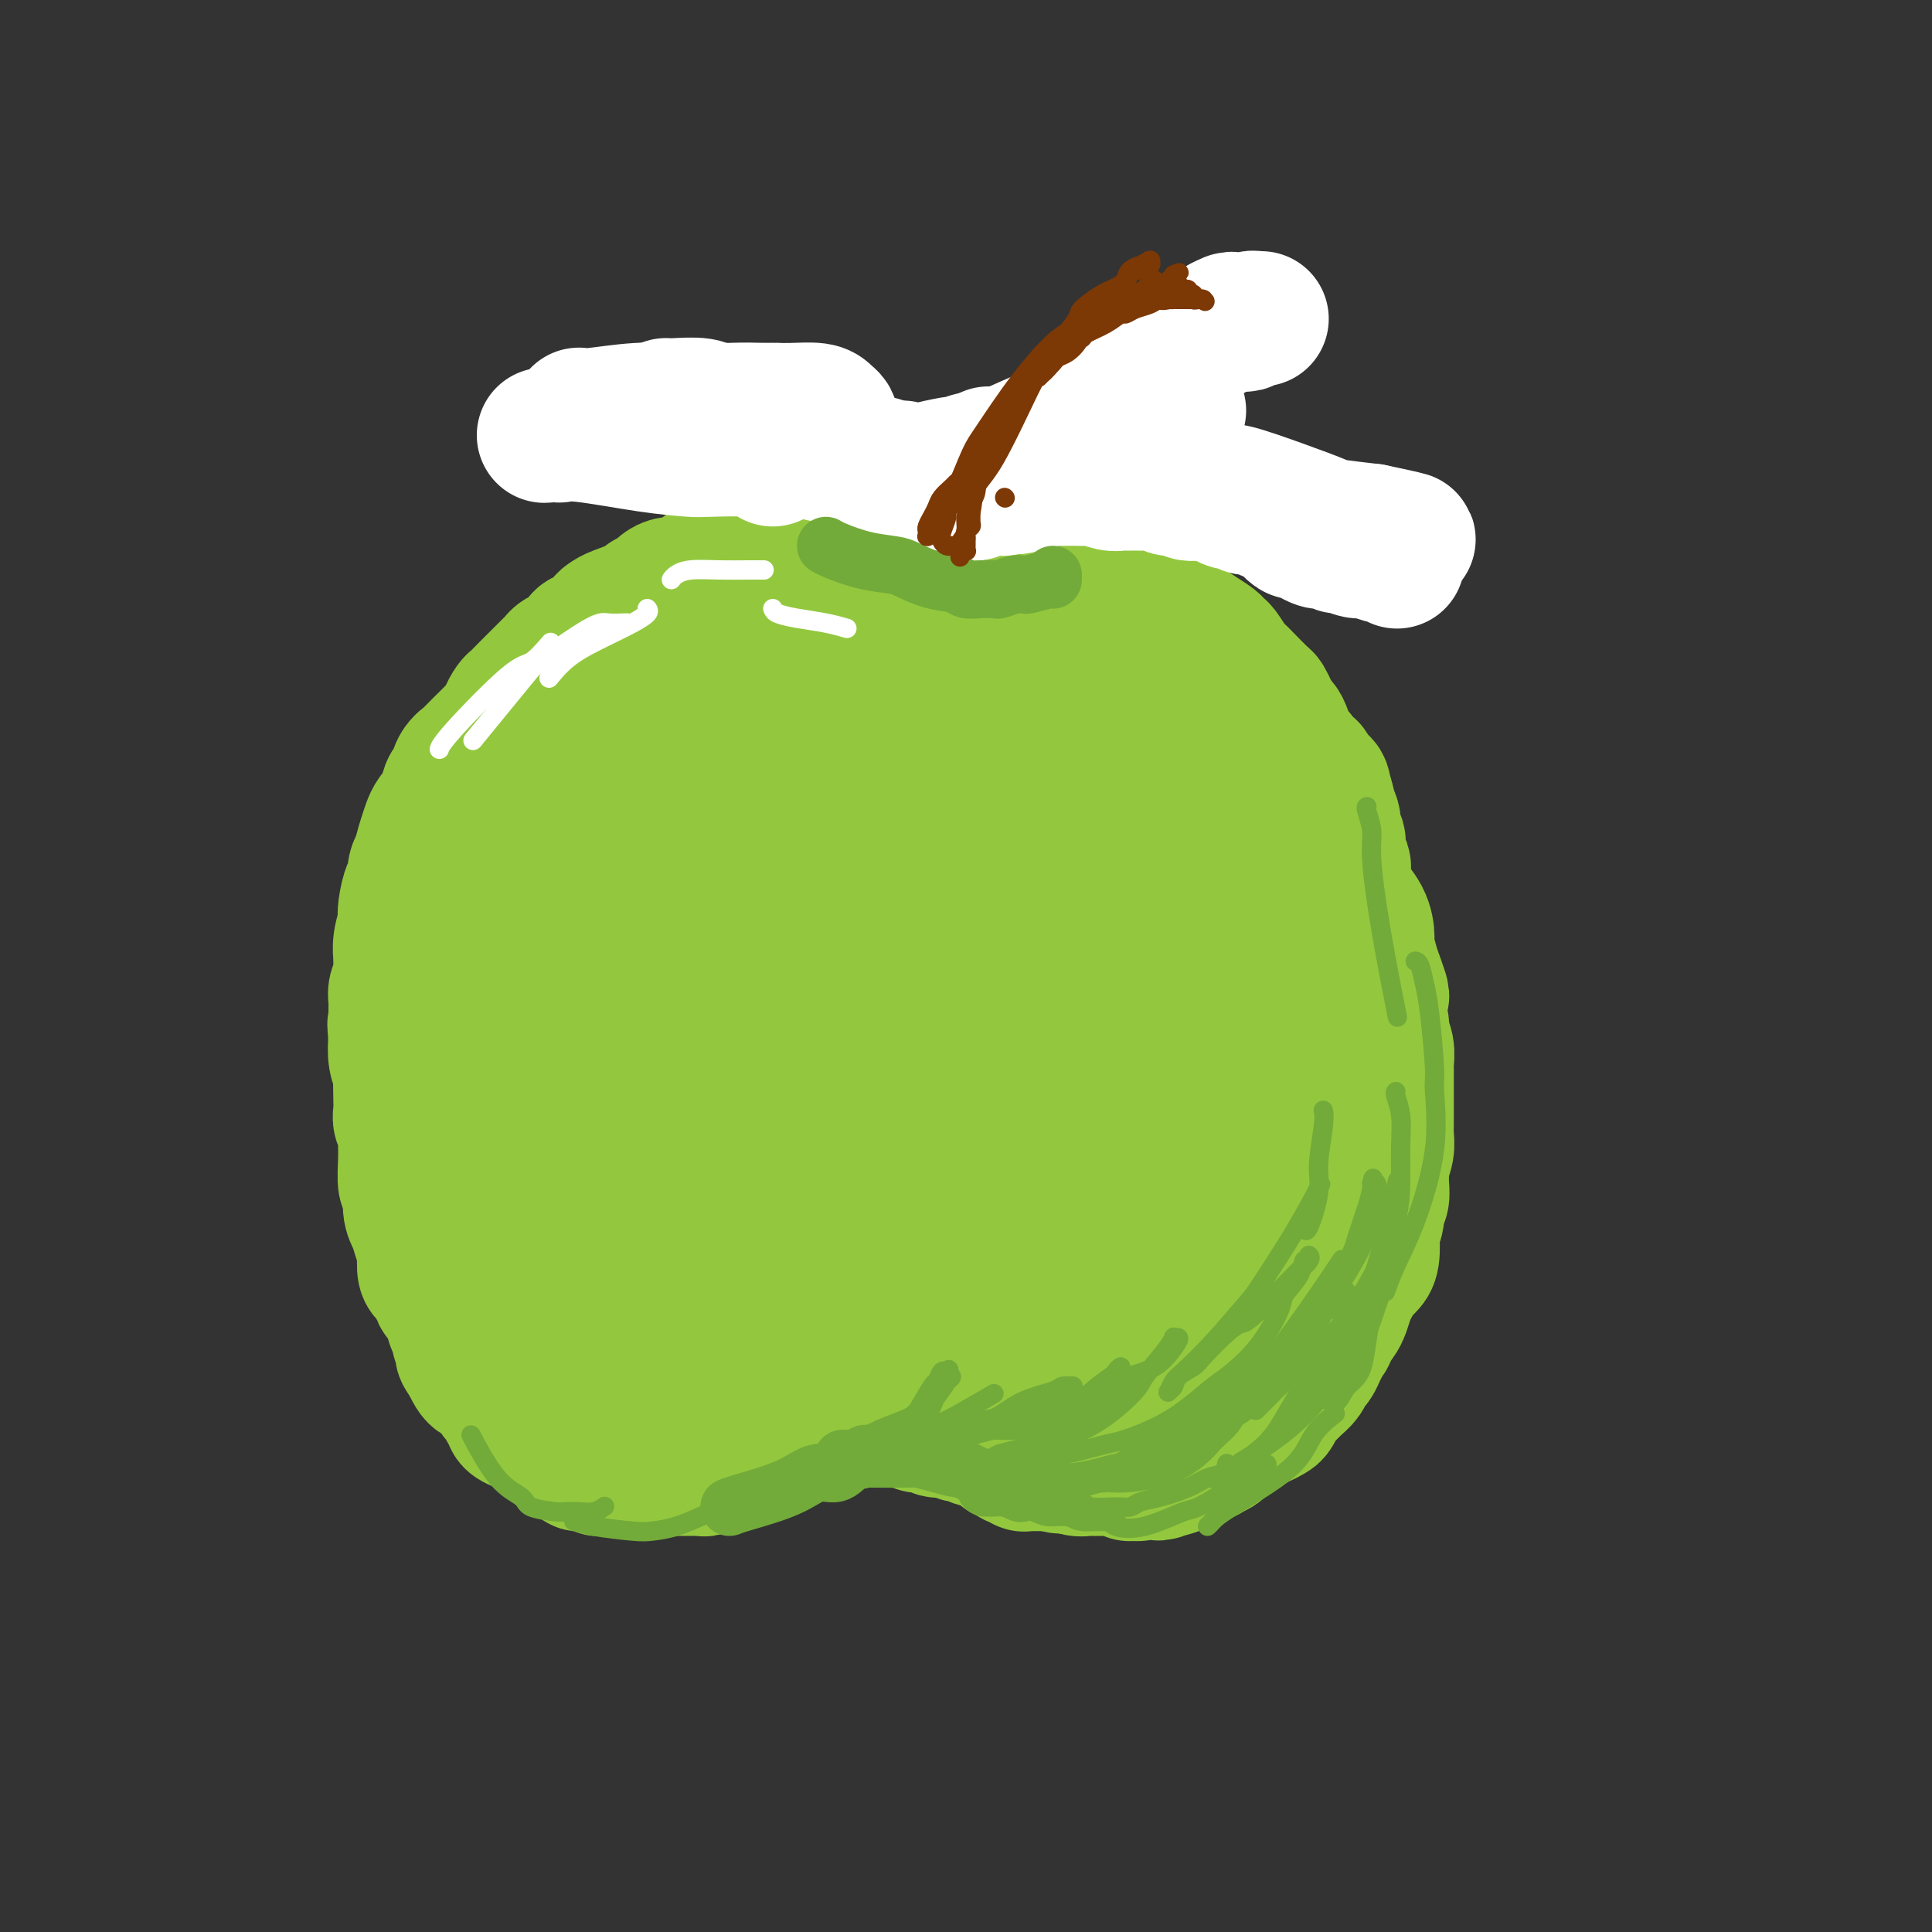 <svg viewBox='0 0 400 400' version='1.1' xmlns='http://www.w3.org/2000/svg' xmlns:xlink='http://www.w3.org/1999/xlink'><rect x="0" y="0" width="400" height="400" fill="#333333" stroke="none"/><g fill='none' stroke='rgb(147,200,62)' stroke-width='4' stroke-linecap='round' stroke-linejoin='round'><path d='M132,148c-0.372,-0.140 -0.743,-0.281 -1,0c-0.257,0.281 -0.398,0.983 -1,2c-0.602,1.017 -1.663,2.347 -2,3c-0.337,0.653 0.051,0.628 0,1c-0.051,0.372 -0.539,1.140 -1,2c-0.461,0.860 -0.893,1.813 -1,2c-0.107,0.187 0.112,-0.390 0,0c-0.112,0.390 -0.555,1.747 -1,3c-0.445,1.253 -0.893,2.400 -1,3c-0.107,0.600 0.126,0.652 0,1c-0.126,0.348 -0.612,0.994 -1,2c-0.388,1.006 -0.677,2.374 -1,3c-0.323,0.626 -0.679,0.511 -1,1c-0.321,0.489 -0.607,1.582 -1,3c-0.393,1.418 -0.894,3.162 -1,4c-0.106,0.838 0.183,0.769 0,1c-0.183,0.231 -0.838,0.762 -1,2c-0.162,1.238 0.168,3.184 0,4c-0.168,0.816 -0.833,0.504 -1,1c-0.167,0.496 0.166,1.800 0,3c-0.166,1.200 -0.829,2.294 -1,3c-0.171,0.706 0.150,1.023 0,2c-0.150,0.977 -0.772,2.612 -1,4c-0.228,1.388 -0.061,2.527 0,3c0.061,0.473 0.018,0.278 0,1c-0.018,0.722 -0.009,2.361 0,4'/><path d='M115,206c-0.774,5.540 -0.208,3.391 0,3c0.208,-0.391 0.060,0.976 0,2c-0.060,1.024 -0.030,1.706 0,3c0.030,1.294 0.061,3.199 0,4c-0.061,0.801 -0.214,0.496 0,1c0.214,0.504 0.793,1.815 1,3c0.207,1.185 0.041,2.242 0,3c-0.041,0.758 0.044,1.217 0,2c-0.044,0.783 -0.218,1.890 0,3c0.218,1.110 0.828,2.224 1,3c0.172,0.776 -0.095,1.214 0,2c0.095,0.786 0.551,1.919 1,3c0.449,1.081 0.889,2.109 1,3c0.111,0.891 -0.107,1.646 0,2c0.107,0.354 0.540,0.308 1,1c0.460,0.692 0.945,2.121 1,3c0.055,0.879 -0.322,1.208 0,2c0.322,0.792 1.344,2.048 2,3c0.656,0.952 0.945,1.602 1,2c0.055,0.398 -0.125,0.544 0,1c0.125,0.456 0.556,1.221 1,2c0.444,0.779 0.903,1.570 1,2c0.097,0.430 -0.167,0.498 0,1c0.167,0.502 0.765,1.439 1,2c0.235,0.561 0.105,0.745 0,1c-0.105,0.255 -0.187,0.580 0,1c0.187,0.420 0.641,0.936 1,1c0.359,0.064 0.622,-0.323 1,0c0.378,0.323 0.871,1.356 1,2c0.129,0.644 -0.106,0.898 0,1c0.106,0.102 0.553,0.051 1,0'/><path d='M131,268c1.952,4.643 0.333,1.250 0,0c-0.333,-1.250 0.619,-0.357 1,0c0.381,0.357 0.190,0.179 0,0'/></g>
<g fill='none' stroke='rgb(147,200,62)' stroke-width='28' stroke-linecap='round' stroke-linejoin='round'><path d='M138,135c0.072,0.325 0.145,0.651 0,1c-0.145,0.349 -0.506,0.723 -1,1c-0.494,0.277 -1.121,0.458 -2,1c-0.879,0.542 -2.010,1.445 -3,2c-0.990,0.555 -1.837,0.760 -2,1c-0.163,0.240 0.360,0.514 0,1c-0.360,0.486 -1.602,1.185 -2,2c-0.398,0.815 0.048,1.747 0,2c-0.048,0.253 -0.589,-0.172 -1,0c-0.411,0.172 -0.691,0.942 -1,2c-0.309,1.058 -0.646,2.403 -1,3c-0.354,0.597 -0.725,0.445 -1,1c-0.275,0.555 -0.455,1.815 -1,3c-0.545,1.185 -1.456,2.294 -2,3c-0.544,0.706 -0.723,1.009 -1,2c-0.277,0.991 -0.653,2.669 -1,4c-0.347,1.331 -0.666,2.316 -1,3c-0.334,0.684 -0.685,1.067 -1,2c-0.315,0.933 -0.596,2.417 -1,4c-0.404,1.583 -0.931,3.264 -1,4c-0.069,0.736 0.322,0.527 0,1c-0.322,0.473 -1.356,1.627 -2,3c-0.644,1.373 -0.898,2.964 -1,4c-0.102,1.036 -0.051,1.518 0,2'/><path d='M112,187c-2.638,6.885 -1.232,2.598 -1,2c0.232,-0.598 -0.708,2.491 -1,4c-0.292,1.509 0.065,1.436 0,2c-0.065,0.564 -0.552,1.766 -1,3c-0.448,1.234 -0.856,2.500 -1,3c-0.144,0.500 -0.025,0.234 0,1c0.025,0.766 -0.046,2.565 0,4c0.046,1.435 0.208,2.506 0,3c-0.208,0.494 -0.787,0.411 -1,1c-0.213,0.589 -0.061,1.850 0,3c0.061,1.150 0.029,2.189 0,3c-0.029,0.811 -0.057,1.392 0,2c0.057,0.608 0.197,1.242 0,2c-0.197,0.758 -0.732,1.641 -1,2c-0.268,0.359 -0.268,0.193 0,1c0.268,0.807 0.803,2.586 1,4c0.197,1.414 0.057,2.462 0,3c-0.057,0.538 -0.030,0.565 0,1c0.030,0.435 0.065,1.277 0,2c-0.065,0.723 -0.229,1.327 0,2c0.229,0.673 0.850,1.414 1,2c0.150,0.586 -0.171,1.015 0,2c0.171,0.985 0.833,2.524 1,3c0.167,0.476 -0.163,-0.111 0,0c0.163,0.111 0.818,0.919 1,2c0.182,1.081 -0.110,2.436 0,3c0.110,0.564 0.621,0.339 1,1c0.379,0.661 0.627,2.208 1,3c0.373,0.792 0.870,0.829 1,1c0.130,0.171 -0.106,0.478 0,1c0.106,0.522 0.553,1.261 1,2'/><path d='M114,255c1.481,5.025 1.184,1.587 1,1c-0.184,-0.587 -0.257,1.675 0,3c0.257,1.325 0.842,1.712 1,2c0.158,0.288 -0.112,0.475 0,1c0.112,0.525 0.607,1.387 1,2c0.393,0.613 0.683,0.975 1,1c0.317,0.025 0.662,-0.288 1,0c0.338,0.288 0.668,1.176 1,2c0.332,0.824 0.666,1.583 1,2c0.334,0.417 0.666,0.492 1,1c0.334,0.508 0.668,1.450 1,2c0.332,0.550 0.663,0.710 1,1c0.337,0.290 0.680,0.711 1,1c0.320,0.289 0.615,0.444 1,1c0.385,0.556 0.858,1.511 1,2c0.142,0.489 -0.046,0.512 0,1c0.046,0.488 0.327,1.441 1,2c0.673,0.559 1.739,0.723 2,1c0.261,0.277 -0.281,0.666 0,1c0.281,0.334 1.386,0.614 2,1c0.614,0.386 0.738,0.877 1,1c0.262,0.123 0.661,-0.122 1,0c0.339,0.122 0.617,0.610 1,1c0.383,0.390 0.871,0.682 1,1c0.129,0.318 -0.102,0.662 0,1c0.102,0.338 0.538,0.669 1,1c0.462,0.331 0.950,0.663 1,1c0.050,0.337 -0.337,0.678 0,1c0.337,0.322 1.398,0.625 2,1c0.602,0.375 0.743,0.821 1,1c0.257,0.179 0.628,0.089 1,0'/><path d='M142,292c2.437,2.333 1.030,1.165 1,1c-0.030,-0.165 1.315,0.674 2,1c0.685,0.326 0.708,0.139 1,0c0.292,-0.139 0.852,-0.230 1,0c0.148,0.230 -0.115,0.779 0,1c0.115,0.221 0.608,0.112 1,0c0.392,-0.112 0.683,-0.226 1,0c0.317,0.226 0.658,0.793 1,1c0.342,0.207 0.683,0.056 1,0c0.317,-0.056 0.611,-0.015 1,0c0.389,0.015 0.874,0.004 1,0c0.126,-0.004 -0.106,-0.001 0,0c0.106,0.001 0.549,-0.000 1,0c0.451,0.000 0.909,0.001 1,0c0.091,-0.001 -0.187,-0.004 0,0c0.187,0.004 0.838,0.015 1,0c0.162,-0.015 -0.164,-0.057 0,0c0.164,0.057 0.817,0.211 1,0c0.183,-0.211 -0.106,-0.789 0,-1c0.106,-0.211 0.606,-0.057 1,0c0.394,0.057 0.682,0.016 1,0c0.318,-0.016 0.668,-0.008 1,0c0.332,0.008 0.648,0.016 1,0c0.352,-0.016 0.742,-0.057 1,0c0.258,0.057 0.385,0.211 1,0c0.615,-0.211 1.719,-0.789 2,-1c0.281,-0.211 -0.262,-0.057 0,0c0.262,0.057 1.328,0.015 2,0c0.672,-0.015 0.950,-0.004 1,0c0.050,0.004 -0.129,0.001 0,0c0.129,-0.001 0.564,-0.001 1,0'/><path d='M169,294c2.979,-0.536 1.427,-0.876 1,-1c-0.427,-0.124 0.271,-0.033 1,0c0.729,0.033 1.491,0.009 2,0c0.509,-0.009 0.766,-0.002 1,0c0.234,0.002 0.444,0.000 1,0c0.556,-0.000 1.458,0.001 2,0c0.542,-0.001 0.723,-0.004 1,0c0.277,0.004 0.651,0.015 1,0c0.349,-0.015 0.675,-0.058 1,0c0.325,0.058 0.649,0.215 1,0c0.351,-0.215 0.727,-0.804 1,-1c0.273,-0.196 0.441,-0.000 1,0c0.559,0.000 1.508,-0.196 2,0c0.492,0.196 0.527,0.785 1,1c0.473,0.215 1.383,0.058 2,0c0.617,-0.058 0.939,-0.017 1,0c0.061,0.017 -0.140,0.008 0,0c0.140,-0.008 0.620,-0.016 1,0c0.380,0.016 0.660,0.057 1,0c0.340,-0.057 0.739,-0.212 1,0c0.261,0.212 0.384,0.793 1,1c0.616,0.207 1.724,0.041 2,0c0.276,-0.041 -0.281,0.041 0,0c0.281,-0.041 1.400,-0.207 2,0c0.600,0.207 0.682,0.787 1,1c0.318,0.213 0.874,0.061 1,0c0.126,-0.061 -0.176,-0.030 0,0c0.176,0.030 0.831,0.060 1,0c0.169,-0.060 -0.147,-0.208 0,0c0.147,0.208 0.756,0.774 1,1c0.244,0.226 0.122,0.113 0,0'/><path d='M201,296c2.741,0.635 0.595,0.222 0,0c-0.595,-0.222 0.361,-0.252 1,0c0.639,0.252 0.960,0.786 1,1c0.040,0.214 -0.201,0.109 0,0c0.201,-0.109 0.842,-0.221 1,0c0.158,0.221 -0.169,0.776 0,1c0.169,0.224 0.832,0.116 1,0c0.168,-0.116 -0.161,-0.241 0,0c0.161,0.241 0.813,0.848 1,1c0.187,0.152 -0.089,-0.152 0,0c0.089,0.152 0.545,0.759 1,1c0.455,0.241 0.910,0.118 1,0c0.090,-0.118 -0.186,-0.229 0,0c0.186,0.229 0.835,0.797 1,1c0.165,0.203 -0.153,0.040 0,0c0.153,-0.040 0.777,0.042 1,0c0.223,-0.042 0.046,-0.207 0,0c-0.046,0.207 0.039,0.787 0,1c-0.039,0.213 -0.203,0.061 0,0c0.203,-0.061 0.771,-0.030 1,0c0.229,0.030 0.118,0.061 0,0c-0.118,-0.061 -0.243,-0.212 0,0c0.243,0.212 0.853,0.789 1,1c0.147,0.211 -0.168,0.057 0,0c0.168,-0.057 0.818,-0.015 1,0c0.182,0.015 -0.106,0.004 0,0c0.106,-0.004 0.606,-0.001 1,0c0.394,0.001 0.683,0.000 1,0c0.317,-0.000 0.662,-0.000 1,0c0.338,0.000 0.668,0.000 1,0c0.332,-0.000 0.666,-0.000 1,0'/><path d='M218,303c2.874,1.083 1.559,0.290 1,0c-0.559,-0.290 -0.361,-0.078 0,0c0.361,0.078 0.885,0.021 1,0c0.115,-0.021 -0.181,-0.006 0,0c0.181,0.006 0.837,0.001 1,0c0.163,-0.001 -0.167,-0.000 0,0c0.167,0.000 0.832,0.000 1,0c0.168,-0.000 -0.162,0.000 0,0c0.162,-0.000 0.817,-0.000 1,0c0.183,0.000 -0.106,0.001 0,0c0.106,-0.001 0.606,-0.004 1,0c0.394,0.004 0.683,0.015 1,0c0.317,-0.015 0.663,-0.057 1,0c0.337,0.057 0.664,0.211 1,0c0.336,-0.211 0.681,-0.789 1,-1c0.319,-0.211 0.611,-0.056 1,0c0.389,0.056 0.874,0.011 1,0c0.126,-0.011 -0.106,0.011 0,0c0.106,-0.011 0.549,-0.056 1,0c0.451,0.056 0.908,0.212 1,0c0.092,-0.212 -0.183,-0.793 0,-1c0.183,-0.207 0.823,-0.042 1,0c0.177,0.042 -0.108,-0.040 0,0c0.108,0.040 0.610,0.203 1,0c0.390,-0.203 0.668,-0.773 1,-1c0.332,-0.227 0.720,-0.113 1,0c0.280,0.113 0.454,0.224 1,0c0.546,-0.224 1.466,-0.782 2,-1c0.534,-0.218 0.682,-0.097 1,0c0.318,0.097 0.805,0.171 1,0c0.195,-0.171 0.097,-0.585 0,-1'/><path d='M241,298c3.802,-0.713 1.806,0.006 1,0c-0.806,-0.006 -0.423,-0.737 0,-1c0.423,-0.263 0.887,-0.057 1,0c0.113,0.057 -0.125,-0.036 0,0c0.125,0.036 0.612,0.202 1,0c0.388,-0.202 0.677,-0.771 1,-1c0.323,-0.229 0.682,-0.118 1,0c0.318,0.118 0.597,0.243 1,0c0.403,-0.243 0.930,-0.854 1,-1c0.070,-0.146 -0.318,0.172 0,0c0.318,-0.172 1.343,-0.833 2,-1c0.657,-0.167 0.946,0.162 1,0c0.054,-0.162 -0.125,-0.813 0,-1c0.125,-0.187 0.556,0.089 1,0c0.444,-0.089 0.903,-0.545 1,-1c0.097,-0.455 -0.166,-0.911 0,-1c0.166,-0.089 0.762,0.187 1,0c0.238,-0.187 0.119,-0.837 0,-1c-0.119,-0.163 -0.238,0.163 0,0c0.238,-0.163 0.834,-0.813 1,-1c0.166,-0.187 -0.096,0.089 0,0c0.096,-0.089 0.551,-0.545 1,-1c0.449,-0.455 0.894,-0.911 1,-1c0.106,-0.089 -0.125,0.187 0,0c0.125,-0.187 0.607,-0.838 1,-1c0.393,-0.162 0.696,0.167 1,0c0.304,-0.167 0.607,-0.828 1,-1c0.393,-0.172 0.875,0.146 1,0c0.125,-0.146 -0.107,-0.756 0,-1c0.107,-0.244 0.554,-0.122 1,0'/><path d='M262,284c3.189,-2.409 0.662,-1.433 0,-1c-0.662,0.433 0.539,0.323 1,0c0.461,-0.323 0.180,-0.860 0,-1c-0.180,-0.140 -0.258,0.117 0,0c0.258,-0.117 0.853,-0.609 1,-1c0.147,-0.391 -0.154,-0.682 0,-1c0.154,-0.318 0.762,-0.663 1,-1c0.238,-0.337 0.106,-0.667 0,-1c-0.106,-0.333 -0.186,-0.667 0,-1c0.186,-0.333 0.638,-0.663 1,-1c0.362,-0.337 0.636,-0.682 1,-1c0.364,-0.318 0.820,-0.610 1,-1c0.180,-0.390 0.086,-0.878 0,-1c-0.086,-0.122 -0.162,0.122 0,0c0.162,-0.122 0.564,-0.610 1,-1c0.436,-0.390 0.905,-0.682 1,-1c0.095,-0.318 -0.186,-0.663 0,-1c0.186,-0.337 0.838,-0.666 1,-1c0.162,-0.334 -0.167,-0.672 0,-1c0.167,-0.328 0.830,-0.646 1,-1c0.170,-0.354 -0.152,-0.742 0,-1c0.152,-0.258 0.777,-0.384 1,-1c0.223,-0.616 0.045,-1.723 0,-2c-0.045,-0.277 0.044,0.274 0,0c-0.044,-0.274 -0.222,-1.373 0,-2c0.222,-0.627 0.843,-0.783 1,-1c0.157,-0.217 -0.151,-0.495 0,-1c0.151,-0.505 0.762,-1.239 1,-2c0.238,-0.761 0.102,-1.551 0,-2c-0.102,-0.449 -0.172,-0.557 0,-1c0.172,-0.443 0.586,-1.222 1,-2'/><path d='M276,252c2.388,-5.384 1.357,-2.845 1,-2c-0.357,0.845 -0.039,-0.003 0,-1c0.039,-0.997 -0.199,-2.144 0,-3c0.199,-0.856 0.837,-1.422 1,-2c0.163,-0.578 -0.149,-1.168 0,-2c0.149,-0.832 0.758,-1.907 1,-3c0.242,-1.093 0.117,-2.204 0,-3c-0.117,-0.796 -0.228,-1.276 0,-2c0.228,-0.724 0.793,-1.694 1,-3c0.207,-1.306 0.056,-2.950 0,-4c-0.056,-1.050 -0.015,-1.506 0,-2c0.015,-0.494 0.005,-1.026 0,-2c-0.005,-0.974 -0.005,-2.392 0,-3c0.005,-0.608 0.017,-0.407 0,-1c-0.017,-0.593 -0.061,-1.980 0,-3c0.061,-1.020 0.226,-1.672 0,-2c-0.226,-0.328 -0.844,-0.332 -1,-1c-0.156,-0.668 0.150,-2.000 0,-3c-0.150,-1.000 -0.757,-1.667 -1,-2c-0.243,-0.333 -0.122,-0.333 0,-1c0.122,-0.667 0.244,-2.000 0,-3c-0.244,-1.000 -0.854,-1.667 -1,-2c-0.146,-0.333 0.172,-0.333 0,-1c-0.172,-0.667 -0.834,-2.000 -1,-3c-0.166,-1.000 0.166,-1.668 0,-2c-0.166,-0.332 -0.828,-0.330 -1,-1c-0.172,-0.670 0.147,-2.014 0,-3c-0.147,-0.986 -0.761,-1.615 -1,-2c-0.239,-0.385 -0.103,-0.527 0,-1c0.103,-0.473 0.172,-1.278 0,-2c-0.172,-0.722 -0.586,-1.361 -1,-2'/><path d='M273,185c-1.020,-5.153 -0.069,-2.534 0,-2c0.069,0.534 -0.745,-1.016 -1,-2c-0.255,-0.984 0.048,-1.400 0,-2c-0.048,-0.600 -0.446,-1.382 -1,-2c-0.554,-0.618 -1.263,-1.073 -2,-2c-0.737,-0.927 -1.502,-2.328 -2,-3c-0.498,-0.672 -0.727,-0.617 -1,-1c-0.273,-0.383 -0.588,-1.206 -1,-2c-0.412,-0.794 -0.922,-1.560 -1,-2c-0.078,-0.440 0.275,-0.554 0,-1c-0.275,-0.446 -1.176,-1.224 -2,-2c-0.824,-0.776 -1.569,-1.551 -2,-2c-0.431,-0.449 -0.548,-0.571 -1,-1c-0.452,-0.429 -1.238,-1.166 -2,-2c-0.762,-0.834 -1.498,-1.767 -2,-2c-0.502,-0.233 -0.770,0.233 -1,0c-0.230,-0.233 -0.423,-1.165 -1,-2c-0.577,-0.835 -1.540,-1.572 -2,-2c-0.460,-0.428 -0.419,-0.548 -1,-1c-0.581,-0.452 -1.783,-1.237 -3,-2c-1.217,-0.763 -2.447,-1.503 -3,-2c-0.553,-0.497 -0.429,-0.751 -1,-1c-0.571,-0.249 -1.836,-0.491 -3,-1c-1.164,-0.509 -2.226,-1.283 -3,-2c-0.774,-0.717 -1.260,-1.376 -2,-2c-0.740,-0.624 -1.734,-1.214 -3,-2c-1.266,-0.786 -2.803,-1.769 -4,-2c-1.197,-0.231 -2.053,0.289 -3,0c-0.947,-0.289 -1.986,-1.385 -3,-2c-1.014,-0.615 -2.004,-0.747 -3,-1c-0.996,-0.253 -1.998,-0.626 -3,-1'/><path d='M216,134c-6.157,-3.118 -4.049,-1.414 -4,-1c0.049,0.414 -1.959,-0.464 -3,-1c-1.041,-0.536 -1.113,-0.731 -2,-1c-0.887,-0.269 -2.588,-0.612 -4,-1c-1.412,-0.388 -2.535,-0.821 -3,-1c-0.465,-0.179 -0.272,-0.105 -1,0c-0.728,0.105 -2.376,0.239 -4,0c-1.624,-0.239 -3.222,-0.853 -4,-1c-0.778,-0.147 -0.736,0.171 -1,0c-0.264,-0.171 -0.834,-0.830 -2,-1c-1.166,-0.170 -2.928,0.151 -4,0c-1.072,-0.151 -1.455,-0.773 -2,-1c-0.545,-0.227 -1.253,-0.057 -2,0c-0.747,0.057 -1.534,0.001 -2,0c-0.466,-0.001 -0.610,0.051 -1,0c-0.390,-0.051 -1.026,-0.206 -2,0c-0.974,0.206 -2.287,0.772 -3,1c-0.713,0.228 -0.827,0.116 -1,0c-0.173,-0.116 -0.403,-0.237 -1,0c-0.597,0.237 -1.559,0.832 -2,1c-0.441,0.168 -0.362,-0.092 -1,0c-0.638,0.092 -1.994,0.535 -3,1c-1.006,0.465 -1.661,0.952 -2,1c-0.339,0.048 -0.362,-0.342 -1,0c-0.638,0.342 -1.893,1.415 -3,2c-1.107,0.585 -2.067,0.681 -3,1c-0.933,0.319 -1.838,0.862 -3,1c-1.162,0.138 -2.579,-0.128 -4,0c-1.421,0.128 -2.844,0.650 -4,1c-1.156,0.350 -2.045,0.529 -3,1c-0.955,0.471 -1.978,1.236 -3,2'/><path d='M138,138c-6.680,2.444 -3.881,2.553 -3,3c0.881,0.447 -0.156,1.233 -1,2c-0.844,0.767 -1.494,1.516 -2,2c-0.506,0.484 -0.868,0.704 -1,1c-0.132,0.296 -0.035,0.667 0,1c0.035,0.333 0.010,0.628 0,1c-0.010,0.372 -0.003,0.821 0,1c0.003,0.179 0.001,0.090 0,0'/><path d='M222,302c-0.161,-0.228 -0.321,-0.456 -1,-1c-0.679,-0.544 -1.876,-1.404 -3,-2c-1.124,-0.596 -2.173,-0.929 -3,-1c-0.827,-0.071 -1.431,0.121 -2,0c-0.569,-0.121 -1.102,-0.554 -2,-1c-0.898,-0.446 -2.161,-0.903 -3,-1c-0.839,-0.097 -1.253,0.166 -2,0c-0.747,-0.166 -1.828,-0.763 -3,-1c-1.172,-0.237 -2.436,-0.116 -3,0c-0.564,0.116 -0.430,0.227 -1,0c-0.570,-0.227 -1.845,-0.793 -3,-1c-1.155,-0.207 -2.192,-0.055 -3,0c-0.808,0.055 -1.389,0.015 -2,0c-0.611,-0.015 -1.253,-0.004 -2,0c-0.747,0.004 -1.600,0.001 -2,0c-0.400,-0.001 -0.347,-0.000 -1,0c-0.653,0.000 -2.010,0.000 -3,0c-0.990,-0.000 -1.611,-0.001 -2,0c-0.389,0.001 -0.544,0.004 -1,0c-0.456,-0.004 -1.212,-0.015 -2,0c-0.788,0.015 -1.607,0.056 -2,0c-0.393,-0.056 -0.359,-0.208 -1,0c-0.641,0.208 -1.955,0.777 -3,1c-1.045,0.223 -1.820,0.098 -2,0c-0.180,-0.098 0.234,-0.171 0,0c-0.234,0.171 -1.117,0.585 -2,1'/><path d='M168,296c-4.522,0.265 -1.827,-0.073 -1,0c0.827,0.073 -0.215,0.558 -1,1c-0.785,0.442 -1.313,0.840 -2,1c-0.687,0.160 -1.531,0.080 -2,0c-0.469,-0.080 -0.561,-0.161 -1,0c-0.439,0.161 -1.225,0.565 -2,1c-0.775,0.435 -1.538,0.900 -2,1c-0.462,0.100 -0.624,-0.165 -1,0c-0.376,0.165 -0.966,0.761 -2,1c-1.034,0.239 -2.511,0.120 -3,0c-0.489,-0.120 0.010,-0.242 0,0c-0.010,0.242 -0.527,0.848 -1,1c-0.473,0.152 -0.900,-0.152 -1,0c-0.100,0.152 0.129,0.759 0,1c-0.129,0.241 -0.616,0.117 -1,0c-0.384,-0.117 -0.666,-0.228 -1,0c-0.334,0.228 -0.720,0.793 -1,1c-0.280,0.207 -0.455,0.055 -1,0c-0.545,-0.055 -1.460,-0.015 -2,0c-0.540,0.015 -0.704,0.004 -1,0c-0.296,-0.004 -0.724,-0.001 -1,0c-0.276,0.001 -0.399,0.000 -1,0c-0.601,-0.000 -1.680,-0.000 -2,0c-0.320,0.000 0.118,0.000 0,0c-0.118,-0.000 -0.791,-0.000 -1,0c-0.209,0.000 0.047,0.000 0,0c-0.047,-0.000 -0.397,-0.000 -1,0c-0.603,0.000 -1.461,0.000 -2,0c-0.539,-0.000 -0.761,-0.000 -1,0c-0.239,0.000 -0.497,0.000 -1,0c-0.503,-0.000 -1.252,-0.000 -2,0'/><path d='M130,304c-2.427,0.000 -0.496,0.000 0,0c0.496,-0.000 -0.444,-0.000 -1,0c-0.556,0.000 -0.726,0.001 -1,0c-0.274,-0.001 -0.650,-0.004 -1,0c-0.350,0.004 -0.675,0.015 -1,0c-0.325,-0.015 -0.650,-0.056 -1,0c-0.350,0.056 -0.724,0.208 -1,0c-0.276,-0.208 -0.455,-0.777 -1,-1c-0.545,-0.223 -1.456,-0.101 -2,0c-0.544,0.101 -0.722,0.182 -1,0c-0.278,-0.182 -0.656,-0.627 -1,-1c-0.344,-0.373 -0.654,-0.673 -1,-1c-0.346,-0.327 -0.726,-0.679 -1,-1c-0.274,-0.321 -0.440,-0.611 -1,-1c-0.560,-0.389 -1.512,-0.879 -2,-1c-0.488,-0.121 -0.511,0.126 -1,0c-0.489,-0.126 -1.445,-0.625 -2,-1c-0.555,-0.375 -0.708,-0.626 -1,-1c-0.292,-0.374 -0.722,-0.873 -1,-1c-0.278,-0.127 -0.403,0.116 -1,0c-0.597,-0.116 -1.665,-0.593 -2,-1c-0.335,-0.407 0.064,-0.744 0,-1c-0.064,-0.256 -0.590,-0.431 -1,-1c-0.410,-0.569 -0.705,-1.533 -1,-2c-0.295,-0.467 -0.590,-0.436 -1,-1c-0.410,-0.564 -0.936,-1.723 -1,-2c-0.064,-0.277 0.334,0.326 0,0c-0.334,-0.326 -1.399,-1.582 -2,-2c-0.601,-0.418 -0.739,0.003 -1,0c-0.261,-0.003 -0.646,-0.429 -1,-1c-0.354,-0.571 -0.677,-1.285 -1,-2'/><path d='M97,282c-1.636,-2.273 -1.227,-1.957 -1,-2c0.227,-0.043 0.272,-0.445 0,-1c-0.272,-0.555 -0.860,-1.265 -1,-2c-0.140,-0.735 0.170,-1.497 0,-2c-0.170,-0.503 -0.819,-0.749 -1,-1c-0.181,-0.251 0.106,-0.508 0,-1c-0.106,-0.492 -0.606,-1.217 -1,-2c-0.394,-0.783 -0.684,-1.622 -1,-2c-0.316,-0.378 -0.659,-0.294 -1,-1c-0.341,-0.706 -0.679,-2.201 -1,-3c-0.321,-0.799 -0.625,-0.902 -1,-1c-0.375,-0.098 -0.821,-0.189 -1,-1c-0.179,-0.811 -0.090,-2.340 0,-3c0.090,-0.660 0.183,-0.451 0,-1c-0.183,-0.549 -0.641,-1.856 -1,-3c-0.359,-1.144 -0.618,-2.126 -1,-3c-0.382,-0.874 -0.887,-1.641 -1,-3c-0.113,-1.359 0.167,-3.308 0,-4c-0.167,-0.692 -0.781,-0.125 -1,-1c-0.219,-0.875 -0.045,-3.193 0,-5c0.045,-1.807 -0.041,-3.105 0,-4c0.041,-0.895 0.207,-1.389 0,-2c-0.207,-0.611 -0.786,-1.338 -1,-2c-0.214,-0.662 -0.061,-1.257 0,-2c0.061,-0.743 0.030,-1.633 0,-3c-0.030,-1.367 -0.060,-3.212 0,-4c0.060,-0.788 0.208,-0.520 0,-1c-0.208,-0.480 -0.774,-1.709 -1,-3c-0.226,-1.291 -0.113,-2.646 0,-4'/><path d='M82,215c-0.463,-5.441 -0.120,-1.543 0,-1c0.120,0.543 0.018,-2.268 0,-4c-0.018,-1.732 0.048,-2.385 0,-3c-0.048,-0.615 -0.210,-1.191 0,-2c0.210,-0.809 0.792,-1.849 1,-3c0.208,-1.151 0.042,-2.413 0,-3c-0.042,-0.587 0.041,-0.501 0,-1c-0.041,-0.499 -0.204,-1.584 0,-3c0.204,-1.416 0.777,-3.161 1,-4c0.223,-0.839 0.097,-0.770 0,-1c-0.097,-0.230 -0.164,-0.759 0,-2c0.164,-1.241 0.561,-3.192 1,-4c0.439,-0.808 0.920,-0.471 1,-1c0.080,-0.529 -0.242,-1.924 0,-3c0.242,-1.076 1.047,-1.834 2,-3c0.953,-1.166 2.052,-2.739 3,-4c0.948,-1.261 1.744,-2.210 2,-3c0.256,-0.790 -0.027,-1.421 0,-2c0.027,-0.579 0.364,-1.104 1,-2c0.636,-0.896 1.570,-2.161 2,-3c0.430,-0.839 0.354,-1.253 1,-2c0.646,-0.747 2.013,-1.828 3,-3c0.987,-1.172 1.596,-2.435 2,-3c0.404,-0.565 0.605,-0.433 1,-1c0.395,-0.567 0.984,-1.832 2,-3c1.016,-1.168 2.457,-2.238 3,-3c0.543,-0.762 0.187,-1.214 1,-2c0.813,-0.786 2.796,-1.904 4,-3c1.204,-1.096 1.630,-2.170 2,-3c0.370,-0.830 0.685,-1.415 1,-2'/><path d='M116,138c5.083,-6.855 2.790,-2.992 3,-2c0.210,0.992 2.922,-0.885 4,-2c1.078,-1.115 0.521,-1.467 1,-2c0.479,-0.533 1.993,-1.247 3,-2c1.007,-0.753 1.508,-1.544 2,-2c0.492,-0.456 0.976,-0.577 2,-1c1.024,-0.423 2.589,-1.147 4,-2c1.411,-0.853 2.667,-1.836 3,-2c0.333,-0.164 -0.257,0.489 1,0c1.257,-0.489 4.361,-2.121 6,-3c1.639,-0.879 1.814,-1.005 2,-1c0.186,0.005 0.383,0.141 1,0c0.617,-0.141 1.653,-0.560 3,-1c1.347,-0.440 3.003,-0.902 4,-1c0.997,-0.098 1.333,0.166 2,0c0.667,-0.166 1.666,-0.762 3,-1c1.334,-0.238 3.004,-0.116 4,0c0.996,0.116 1.317,0.227 2,0c0.683,-0.227 1.728,-0.793 3,-1c1.272,-0.207 2.773,-0.055 4,0c1.227,0.055 2.182,0.014 3,0c0.818,-0.014 1.501,0.000 3,0c1.499,-0.000 3.814,-0.015 5,0c1.186,0.015 1.243,0.059 2,0c0.757,-0.059 2.213,-0.222 4,0c1.787,0.222 3.905,0.829 5,1c1.095,0.171 1.166,-0.092 2,0c0.834,0.092 2.430,0.540 4,1c1.570,0.460 3.115,0.931 4,1c0.885,0.069 1.110,-0.266 2,0c0.890,0.266 2.445,1.133 4,2'/><path d='M211,120c3.953,1.193 3.336,1.676 4,2c0.664,0.324 2.611,0.488 4,1c1.389,0.512 2.221,1.373 3,2c0.779,0.627 1.505,1.022 2,1c0.495,-0.022 0.758,-0.460 2,0c1.242,0.460 3.464,1.818 5,3c1.536,1.182 2.388,2.189 3,3c0.612,0.811 0.984,1.427 2,2c1.016,0.573 2.675,1.103 4,2c1.325,0.897 2.314,2.160 3,3c0.686,0.840 1.067,1.257 2,2c0.933,0.743 2.418,1.813 4,3c1.582,1.187 3.260,2.492 4,3c0.740,0.508 0.543,0.221 1,1c0.457,0.779 1.568,2.625 3,4c1.432,1.375 3.183,2.279 4,3c0.817,0.721 0.699,1.257 1,2c0.301,0.743 1.022,1.691 2,3c0.978,1.309 2.212,2.980 3,4c0.788,1.020 1.131,1.390 2,2c0.869,0.610 2.265,1.459 3,3c0.735,1.541 0.811,3.773 1,5c0.189,1.227 0.492,1.451 1,2c0.508,0.549 1.222,1.425 2,3c0.778,1.575 1.619,3.848 2,5c0.381,1.152 0.301,1.183 1,2c0.699,0.817 2.176,2.421 3,4c0.824,1.579 0.994,3.135 1,4c0.006,0.865 -0.152,1.041 0,2c0.152,0.959 0.615,2.703 1,4c0.385,1.297 0.693,2.149 1,3'/><path d='M285,203c2.029,5.513 0.600,2.295 0,2c-0.600,-0.295 -0.371,2.334 0,4c0.371,1.666 0.884,2.368 1,3c0.116,0.632 -0.165,1.193 0,2c0.165,0.807 0.776,1.860 1,3c0.224,1.140 0.060,2.369 0,3c-0.060,0.631 -0.016,0.666 0,1c0.016,0.334 0.004,0.968 0,2c-0.004,1.032 -0.001,2.464 0,4c0.001,1.536 0.001,3.176 0,4c-0.001,0.824 -0.004,0.830 0,1c0.004,0.170 0.015,0.502 0,1c-0.015,0.498 -0.057,1.161 0,2c0.057,0.839 0.212,1.852 0,3c-0.212,1.148 -0.793,2.429 -1,3c-0.207,0.571 -0.040,0.431 0,1c0.040,0.569 -0.045,1.848 0,3c0.045,1.152 0.222,2.175 0,3c-0.222,0.825 -0.843,1.450 -1,2c-0.157,0.550 0.151,1.026 0,2c-0.151,0.974 -0.761,2.446 -1,3c-0.239,0.554 -0.105,0.189 0,1c0.105,0.811 0.183,2.798 0,4c-0.183,1.202 -0.626,1.619 -1,2c-0.374,0.381 -0.677,0.724 -1,1c-0.323,0.276 -0.664,0.483 -1,1c-0.336,0.517 -0.667,1.343 -1,2c-0.333,0.657 -0.666,1.145 -1,2c-0.334,0.855 -0.667,2.076 -1,3c-0.333,0.924 -0.667,1.550 -1,2c-0.333,0.450 -0.667,0.725 -1,1'/><path d='M276,274c-1.726,4.378 -1.040,2.324 -1,2c0.040,-0.324 -0.566,1.082 -1,2c-0.434,0.918 -0.696,1.348 -1,2c-0.304,0.652 -0.648,1.527 -1,2c-0.352,0.473 -0.710,0.545 -1,1c-0.290,0.455 -0.512,1.291 -1,2c-0.488,0.709 -1.243,1.289 -2,2c-0.757,0.711 -1.516,1.553 -2,2c-0.484,0.447 -0.693,0.498 -1,1c-0.307,0.502 -0.711,1.453 -1,2c-0.289,0.547 -0.462,0.689 -1,1c-0.538,0.311 -1.439,0.791 -2,1c-0.561,0.209 -0.780,0.146 -1,0c-0.220,-0.146 -0.440,-0.376 -1,0c-0.560,0.376 -1.460,1.358 -2,2c-0.540,0.642 -0.721,0.945 -1,1c-0.279,0.055 -0.657,-0.139 -1,0c-0.343,0.139 -0.650,0.612 -1,1c-0.350,0.388 -0.741,0.691 -1,1c-0.259,0.309 -0.384,0.623 -1,1c-0.616,0.377 -1.723,0.818 -2,1c-0.277,0.182 0.277,0.105 0,0c-0.277,-0.105 -1.385,-0.238 -2,0c-0.615,0.238 -0.738,0.847 -1,1c-0.262,0.153 -0.661,-0.152 -1,0c-0.339,0.152 -0.616,0.759 -1,1c-0.384,0.241 -0.876,0.116 -1,0c-0.124,-0.116 0.121,-0.224 0,0c-0.121,0.224 -0.606,0.778 -1,1c-0.394,0.222 -0.697,0.111 -1,0'/><path d='M242,304c-3.598,1.858 -1.593,0.502 -1,0c0.593,-0.502 -0.227,-0.149 -1,0c-0.773,0.149 -1.499,0.093 -2,0c-0.501,-0.093 -0.777,-0.225 -1,0c-0.223,0.225 -0.392,0.806 -1,1c-0.608,0.194 -1.654,-0.001 -2,0c-0.346,0.001 0.007,0.196 0,0c-0.007,-0.196 -0.373,-0.785 -1,-1c-0.627,-0.215 -1.515,-0.058 -2,0c-0.485,0.058 -0.566,0.017 -1,0c-0.434,-0.017 -1.219,-0.008 -2,0c-0.781,0.008 -1.557,0.016 -2,0c-0.443,-0.016 -0.551,-0.057 -1,0c-0.449,0.057 -1.237,0.213 -2,0c-0.763,-0.213 -1.499,-0.793 -2,-1c-0.501,-0.207 -0.767,-0.040 -1,0c-0.233,0.040 -0.433,-0.046 -1,0c-0.567,0.046 -1.500,0.222 -2,0c-0.500,-0.222 -0.567,-0.844 -1,-1c-0.433,-0.156 -1.233,0.155 -2,0c-0.767,-0.155 -1.500,-0.777 -2,-1c-0.500,-0.223 -0.767,-0.048 -1,0c-0.233,0.048 -0.433,-0.030 -1,0c-0.567,0.030 -1.500,0.167 -2,0c-0.500,-0.167 -0.567,-0.637 -1,-1c-0.433,-0.363 -1.234,-0.619 -2,-1c-0.766,-0.381 -1.498,-0.887 -2,-1c-0.502,-0.113 -0.774,0.165 -1,0c-0.226,-0.165 -0.407,-0.775 -1,-1c-0.593,-0.225 -1.598,-0.064 -2,0c-0.402,0.064 -0.201,0.032 0,0'/><path d='M199,297c-3.131,-1.150 -1.957,-1.026 -2,-1c-0.043,0.026 -1.303,-0.046 -2,0c-0.697,0.046 -0.831,0.209 -1,0c-0.169,-0.209 -0.374,-0.792 -1,-1c-0.626,-0.208 -1.673,-0.042 -2,0c-0.327,0.042 0.065,-0.041 0,0c-0.065,0.041 -0.586,0.207 -1,0c-0.414,-0.207 -0.722,-0.788 -1,-1c-0.278,-0.212 -0.526,-0.057 -1,0c-0.474,0.057 -1.173,0.015 -2,0c-0.827,-0.015 -1.784,-0.004 -2,0c-0.216,0.004 0.307,0.002 0,0c-0.307,-0.002 -1.443,-0.004 -2,0c-0.557,0.004 -0.533,0.015 -1,0c-0.467,-0.015 -1.423,-0.055 -2,0c-0.577,0.055 -0.774,0.207 -1,0c-0.226,-0.207 -0.480,-0.773 -1,-1c-0.520,-0.227 -1.307,-0.116 -2,0c-0.693,0.116 -1.292,0.238 -2,0c-0.708,-0.238 -1.526,-0.837 -2,-1c-0.474,-0.163 -0.606,0.108 -1,0c-0.394,-0.108 -1.051,-0.597 -2,-1c-0.949,-0.403 -2.192,-0.722 -3,-1c-0.808,-0.278 -1.182,-0.516 -2,-1c-0.818,-0.484 -2.082,-1.216 -3,-2c-0.918,-0.784 -1.491,-1.622 -2,-2c-0.509,-0.378 -0.954,-0.297 -2,-1c-1.046,-0.703 -2.693,-2.188 -4,-4c-1.307,-1.812 -2.275,-3.949 -3,-5c-0.725,-1.051 -1.207,-1.014 -2,-2c-0.793,-0.986 -1.896,-2.993 -3,-5'/><path d='M144,268c-4.357,-4.831 -4.749,-5.910 -5,-7c-0.251,-1.090 -0.361,-2.191 -1,-4c-0.639,-1.809 -1.807,-4.327 -3,-7c-1.193,-2.673 -2.410,-5.502 -3,-7c-0.590,-1.498 -0.553,-1.665 -1,-3c-0.447,-1.335 -1.377,-3.839 -2,-7c-0.623,-3.161 -0.938,-6.980 -1,-9c-0.062,-2.020 0.129,-2.240 0,-4c-0.129,-1.760 -0.579,-5.061 0,-9c0.579,-3.939 2.186,-8.515 3,-11c0.814,-2.485 0.834,-2.878 2,-5c1.166,-2.122 3.478,-5.972 5,-9c1.522,-3.028 2.254,-5.233 6,-9c3.746,-3.767 10.506,-9.096 16,-13c5.494,-3.904 9.722,-6.383 12,-8c2.278,-1.617 2.608,-2.373 5,-4c2.392,-1.627 6.848,-4.124 10,-6c3.152,-1.876 5.001,-3.129 6,-4c0.999,-0.871 1.148,-1.359 2,-2c0.852,-0.641 2.408,-1.436 3,-2c0.592,-0.564 0.220,-0.899 0,-1c-0.220,-0.101 -0.288,0.032 -1,0c-0.712,-0.032 -2.067,-0.227 -3,0c-0.933,0.227 -1.445,0.877 -2,1c-0.555,0.123 -1.155,-0.279 -2,0c-0.845,0.279 -1.936,1.241 -5,5c-3.064,3.759 -8.100,10.317 -11,14c-2.900,3.683 -3.666,4.492 -5,6c-1.334,1.508 -3.238,3.717 -5,6c-1.762,2.283 -3.381,4.642 -5,7'/><path d='M159,176c-5.067,6.599 -2.236,4.097 -2,5c0.236,0.903 -2.124,5.211 -3,11c-0.876,5.789 -0.269,13.059 0,17c0.269,3.941 0.199,4.554 1,8c0.801,3.446 2.473,9.725 4,15c1.527,5.275 2.910,9.546 4,12c1.090,2.454 1.887,3.089 3,5c1.113,1.911 2.540,5.096 5,8c2.460,2.904 5.951,5.528 8,7c2.049,1.472 2.654,1.793 5,3c2.346,1.207 6.433,3.300 11,5c4.567,1.700 9.613,3.006 12,4c2.387,0.994 2.113,1.676 6,2c3.887,0.324 11.934,0.291 16,0c4.066,-0.291 4.151,-0.841 5,-1c0.849,-0.159 2.462,0.072 5,-1c2.538,-1.072 6.000,-3.446 9,-7c3.000,-3.554 5.539,-8.289 7,-11c1.461,-2.711 1.843,-3.398 3,-6c1.157,-2.602 3.088,-7.118 4,-11c0.912,-3.882 0.804,-7.131 1,-9c0.196,-1.869 0.694,-2.357 1,-5c0.306,-2.643 0.418,-7.440 0,-11c-0.418,-3.560 -1.366,-5.882 -2,-7c-0.634,-1.118 -0.955,-1.032 -2,-2c-1.045,-0.968 -2.816,-2.992 -4,-4c-1.184,-1.008 -1.781,-1.002 -2,-1c-0.219,0.002 -0.059,0.001 0,0c0.059,-0.001 0.017,-0.000 0,0c-0.017,0.000 -0.008,0.000 0,0'/><path d='M250,270c0.571,0.288 1.141,0.576 2,0c0.859,-0.576 2.006,-2.015 3,-3c0.994,-0.985 1.834,-1.515 3,-3c1.166,-1.485 2.659,-3.925 4,-6c1.341,-2.075 2.530,-3.785 4,-6c1.470,-2.215 3.220,-4.936 4,-6c0.780,-1.064 0.590,-0.471 1,-2c0.410,-1.529 1.420,-5.180 2,-7c0.580,-1.820 0.729,-1.807 1,-3c0.271,-1.193 0.664,-3.590 1,-6c0.336,-2.410 0.616,-4.832 1,-6c0.384,-1.168 0.872,-1.083 1,-2c0.128,-0.917 -0.106,-2.835 0,-5c0.106,-2.165 0.550,-4.577 1,-6c0.450,-1.423 0.906,-1.858 1,-3c0.094,-1.142 -0.175,-2.992 0,-5c0.175,-2.008 0.794,-4.176 1,-5c0.206,-0.824 -0.001,-0.306 0,-1c0.001,-0.694 0.210,-2.599 0,-4c-0.210,-1.401 -0.840,-2.297 -1,-3c-0.160,-0.703 0.149,-1.212 0,-2c-0.149,-0.788 -0.757,-1.854 -1,-3c-0.243,-1.146 -0.122,-2.371 0,-3c0.122,-0.629 0.244,-0.661 0,-1c-0.244,-0.339 -0.854,-0.983 -1,-2c-0.146,-1.017 0.171,-2.405 0,-3c-0.171,-0.595 -0.829,-0.397 -1,-1c-0.171,-0.603 0.146,-2.009 0,-3c-0.146,-0.991 -0.756,-1.569 -1,-2c-0.244,-0.431 -0.122,-0.716 0,-1'/><path d='M275,167c-1.013,-4.832 -1.045,-2.413 -1,-2c0.045,0.413 0.167,-1.180 0,-2c-0.167,-0.820 -0.622,-0.867 -1,-1c-0.378,-0.133 -0.679,-0.351 -1,-1c-0.321,-0.649 -0.663,-1.730 -1,-2c-0.337,-0.270 -0.668,0.272 -1,0c-0.332,-0.272 -0.666,-1.358 -1,-2c-0.334,-0.642 -0.667,-0.840 -1,-1c-0.333,-0.160 -0.667,-0.283 -1,-1c-0.333,-0.717 -0.667,-2.028 -1,-3c-0.333,-0.972 -0.665,-1.607 -1,-2c-0.335,-0.393 -0.674,-0.546 -1,-1c-0.326,-0.454 -0.641,-1.211 -1,-2c-0.359,-0.789 -0.764,-1.610 -1,-2c-0.236,-0.390 -0.305,-0.350 -1,-1c-0.695,-0.650 -2.018,-1.992 -3,-3c-0.982,-1.008 -1.624,-1.684 -2,-2c-0.376,-0.316 -0.488,-0.272 -1,-1c-0.512,-0.728 -1.426,-2.226 -2,-3c-0.574,-0.774 -0.808,-0.822 -1,-1c-0.192,-0.178 -0.344,-0.485 -1,-1c-0.656,-0.515 -1.818,-1.237 -3,-2c-1.182,-0.763 -2.383,-1.566 -3,-2c-0.617,-0.434 -0.648,-0.500 -1,-1c-0.352,-0.500 -1.025,-1.433 -2,-2c-0.975,-0.567 -2.252,-0.767 -3,-1c-0.748,-0.233 -0.968,-0.499 -2,-1c-1.032,-0.501 -2.874,-1.237 -4,-2c-1.126,-0.763 -1.534,-1.551 -2,-2c-0.466,-0.449 -0.990,-0.557 -2,-1c-1.010,-0.443 -2.505,-1.222 -4,-2'/><path d='M225,117c-5.000,-2.958 -3.499,-1.351 -3,-1c0.499,0.351 -0.003,-0.552 -1,-1c-0.997,-0.448 -2.487,-0.439 -4,-1c-1.513,-0.561 -3.048,-1.690 -4,-2c-0.952,-0.310 -1.322,0.200 -2,0c-0.678,-0.200 -1.665,-1.110 -3,-2c-1.335,-0.890 -3.019,-1.759 -4,-2c-0.981,-0.241 -1.260,0.146 -2,0c-0.740,-0.146 -1.942,-0.824 -3,-1c-1.058,-0.176 -1.971,0.149 -3,0c-1.029,-0.149 -2.175,-0.774 -3,-1c-0.825,-0.226 -1.331,-0.054 -3,0c-1.669,0.054 -4.501,-0.012 -6,0c-1.499,0.012 -1.664,0.100 -2,0c-0.336,-0.100 -0.843,-0.388 -2,0c-1.157,0.388 -2.963,1.451 -4,2c-1.037,0.549 -1.306,0.584 -2,1c-0.694,0.416 -1.815,1.212 -3,2c-1.185,0.788 -2.436,1.569 -3,2c-0.564,0.431 -0.442,0.511 -1,1c-0.558,0.489 -1.796,1.387 -3,3c-1.204,1.613 -2.376,3.940 -3,5c-0.624,1.060 -0.701,0.852 -1,2c-0.299,1.148 -0.819,3.652 -2,7c-1.181,3.348 -3.023,7.541 -4,10c-0.977,2.459 -1.089,3.186 -2,5c-0.911,1.814 -2.623,4.715 -4,8c-1.377,3.285 -2.421,6.953 -3,9c-0.579,2.047 -0.694,2.474 -1,5c-0.306,2.526 -0.802,7.150 -1,12c-0.198,4.850 -0.099,9.925 0,15'/><path d='M143,195c-0.449,5.922 -0.571,4.726 0,7c0.571,2.274 1.836,8.017 3,13c1.164,4.983 2.226,9.208 3,12c0.774,2.792 1.261,4.153 3,7c1.739,2.847 4.730,7.180 8,11c3.270,3.820 6.820,7.125 9,9c2.180,1.875 2.991,2.319 6,3c3.009,0.681 8.216,1.599 14,2c5.784,0.401 12.146,0.285 16,0c3.854,-0.285 5.202,-0.740 8,-1c2.798,-0.260 7.047,-0.324 14,-7c6.953,-6.676 16.611,-19.965 21,-26c4.389,-6.035 3.509,-4.815 4,-9c0.491,-4.185 2.355,-13.776 3,-19c0.645,-5.224 0.073,-6.083 0,-10c-0.073,-3.917 0.352,-10.893 -1,-17c-1.352,-6.107 -4.481,-11.346 -6,-14c-1.519,-2.654 -1.428,-2.722 -3,-4c-1.572,-1.278 -4.806,-3.767 -8,-5c-3.194,-1.233 -6.350,-1.212 -8,-1c-1.650,0.212 -1.796,0.614 -3,1c-1.204,0.386 -3.465,0.757 -6,3c-2.535,2.243 -5.344,6.359 -7,9c-1.656,2.641 -2.159,3.808 -4,8c-1.841,4.192 -5.020,11.409 -7,19c-1.980,7.591 -2.760,15.556 -3,20c-0.240,4.444 0.059,5.366 0,9c-0.059,3.634 -0.478,9.978 0,15c0.478,5.022 1.851,8.720 3,11c1.149,2.280 2.075,3.140 3,4'/><path d='M205,245c2.482,3.155 5.688,3.542 10,4c4.312,0.458 9.729,0.987 13,1c3.271,0.013 4.397,-0.490 7,-2c2.603,-1.510 6.684,-4.028 10,-9c3.316,-4.972 5.867,-12.398 7,-17c1.133,-4.602 0.846,-6.379 1,-12c0.154,-5.621 0.748,-15.084 0,-23c-0.748,-7.916 -2.837,-14.284 -4,-18c-1.163,-3.716 -1.400,-4.778 -3,-7c-1.600,-2.222 -4.563,-5.602 -9,-7c-4.437,-1.398 -10.350,-0.812 -13,-1c-2.650,-0.188 -2.039,-1.148 -6,1c-3.961,2.148 -12.493,7.404 -17,11c-4.507,3.596 -4.987,5.532 -6,7c-1.013,1.468 -2.558,2.468 -5,7c-2.442,4.532 -5.782,12.597 -8,21c-2.218,8.403 -3.314,17.145 -4,22c-0.686,4.855 -0.963,5.824 -1,10c-0.037,4.176 0.166,11.557 1,17c0.834,5.443 2.298,8.946 3,11c0.702,2.054 0.640,2.660 2,4c1.360,1.340 4.142,3.414 6,4c1.858,0.586 2.794,-0.318 5,-1c2.206,-0.682 5.684,-1.144 9,-5c3.316,-3.856 6.470,-11.107 8,-15c1.530,-3.893 1.437,-4.427 2,-9c0.563,-4.573 1.781,-13.184 2,-21c0.219,-7.816 -0.560,-14.837 -1,-19c-0.440,-4.163 -0.542,-5.467 -2,-9c-1.458,-3.533 -4.274,-9.295 -7,-13c-2.726,-3.705 -5.363,-5.352 -8,-7'/><path d='M197,170c-4.233,-3.517 -7.316,-2.309 -9,-2c-1.684,0.309 -1.969,-0.279 -4,0c-2.031,0.279 -5.809,1.427 -8,3c-2.191,1.573 -2.796,3.570 -5,7c-2.204,3.430 -6.006,8.291 -9,13c-2.994,4.709 -5.180,9.266 -7,15c-1.820,5.734 -3.273,12.646 -4,16c-0.727,3.354 -0.727,3.151 -1,6c-0.273,2.849 -0.819,8.751 -1,12c-0.181,3.249 0.004,3.847 1,6c0.996,2.153 2.802,5.863 5,9c2.198,3.137 4.788,5.701 6,7c1.212,1.299 1.045,1.332 2,2c0.955,0.668 3.032,1.972 4,3c0.968,1.028 0.826,1.779 1,2c0.174,0.221 0.662,-0.087 1,0c0.338,0.087 0.524,0.568 -1,1c-1.524,0.432 -4.759,0.815 -6,1c-1.241,0.185 -0.488,0.170 -1,-1c-0.512,-1.170 -2.291,-3.497 -3,-5c-0.709,-1.503 -0.350,-2.182 -1,-5c-0.650,-2.818 -2.308,-7.775 -3,-13c-0.692,-5.225 -0.416,-10.719 0,-14c0.416,-3.281 0.974,-4.351 2,-8c1.026,-3.649 2.521,-9.877 5,-15c2.479,-5.123 5.940,-9.141 8,-11c2.060,-1.859 2.717,-1.560 5,-3c2.283,-1.440 6.192,-4.618 10,-7c3.808,-2.382 7.517,-3.966 10,-5c2.483,-1.034 3.742,-1.517 5,-2'/><path d='M199,182c6.286,-3.061 7.000,-2.213 9,-1c2.000,1.213 5.284,2.793 7,4c1.716,1.207 1.864,2.042 3,5c1.136,2.958 3.260,8.038 5,13c1.740,4.962 3.095,9.805 4,12c0.905,2.195 1.358,1.743 2,3c0.642,1.257 1.472,4.225 2,6c0.528,1.775 0.756,2.358 1,3c0.244,0.642 0.506,1.342 1,1c0.494,-0.342 1.219,-1.727 2,-5c0.781,-3.273 1.618,-8.434 2,-15c0.382,-6.566 0.309,-14.537 0,-19c-0.309,-4.463 -0.856,-5.417 -1,-9c-0.144,-3.583 0.114,-9.796 0,-13c-0.114,-3.204 -0.598,-3.400 -1,-4c-0.402,-0.600 -0.720,-1.606 -1,-2c-0.280,-0.394 -0.521,-0.178 -1,0c-0.479,0.178 -1.197,0.318 -2,1c-0.803,0.682 -1.690,1.906 -3,4c-1.310,2.094 -3.044,5.058 -4,7c-0.956,1.942 -1.134,2.861 -2,6c-0.866,3.139 -2.421,8.497 -3,13c-0.579,4.503 -0.181,8.150 0,10c0.181,1.850 0.145,1.901 0,3c-0.145,1.099 -0.399,3.245 0,4c0.399,0.755 1.450,0.119 2,0c0.550,-0.119 0.598,0.277 2,-1c1.402,-1.277 4.159,-4.229 7,-9c2.841,-4.771 5.765,-11.361 7,-15c1.235,-3.639 0.781,-4.325 1,-7c0.219,-2.675 1.109,-7.337 2,-12'/><path d='M240,165c1.360,-6.374 -0.240,-5.308 -1,-5c-0.760,0.308 -0.680,-0.141 -1,0c-0.320,0.141 -1.039,0.872 -2,2c-0.961,1.128 -2.165,2.653 -3,4c-0.835,1.347 -1.302,2.517 -2,4c-0.698,1.483 -1.628,3.281 -2,4c-0.372,0.719 -0.186,0.360 0,0'/><path d='M109,174c-0.422,-0.222 -0.844,-0.444 -1,0c-0.156,0.444 -0.044,1.556 0,2c0.044,0.444 0.022,0.222 0,0'/><path d='M95,225c-0.333,0.276 -0.667,0.553 -1,0c-0.333,-0.553 -0.667,-1.935 -1,-3c-0.333,-1.065 -0.667,-1.812 -1,-3c-0.333,-1.188 -0.666,-2.818 -1,-4c-0.334,-1.182 -0.668,-1.917 -1,-3c-0.332,-1.083 -0.663,-2.515 -1,-3c-0.337,-0.485 -0.679,-0.022 -1,-1c-0.321,-0.978 -0.622,-3.397 -1,-5c-0.378,-1.603 -0.833,-2.392 -1,-3c-0.167,-0.608 -0.046,-1.036 0,-2c0.046,-0.964 0.016,-2.465 0,-4c-0.016,-1.535 -0.019,-3.105 0,-4c0.019,-0.895 0.061,-1.114 0,-2c-0.061,-0.886 -0.223,-2.440 0,-4c0.223,-1.560 0.832,-3.127 1,-4c0.168,-0.873 -0.106,-1.051 0,-2c0.106,-0.949 0.592,-2.668 1,-4c0.408,-1.332 0.740,-2.277 1,-3c0.260,-0.723 0.450,-1.222 1,-2c0.550,-0.778 1.461,-1.834 2,-3c0.539,-1.166 0.706,-2.443 1,-3c0.294,-0.557 0.715,-0.393 1,-1c0.285,-0.607 0.433,-1.983 1,-3c0.567,-1.017 1.552,-1.673 2,-2c0.448,-0.327 0.357,-0.325 1,-1c0.643,-0.675 2.019,-2.028 3,-3c0.981,-0.972 1.566,-1.563 2,-2c0.434,-0.437 0.717,-0.718 1,-1'/><path d='M104,150c1.568,-1.734 0.987,-1.568 1,-2c0.013,-0.432 0.618,-1.463 1,-2c0.382,-0.537 0.540,-0.582 1,-1c0.460,-0.418 1.223,-1.211 2,-2c0.777,-0.789 1.570,-1.574 2,-2c0.430,-0.426 0.499,-0.494 1,-1c0.501,-0.506 1.434,-1.449 2,-2c0.566,-0.551 0.766,-0.711 1,-1c0.234,-0.289 0.504,-0.706 1,-1c0.496,-0.294 1.218,-0.464 2,-1c0.782,-0.536 1.624,-1.439 2,-2c0.376,-0.561 0.286,-0.779 1,-1c0.714,-0.221 2.234,-0.444 3,-1c0.766,-0.556 0.779,-1.446 1,-2c0.221,-0.554 0.650,-0.774 1,-1c0.350,-0.226 0.622,-0.459 2,-1c1.378,-0.541 3.864,-1.389 5,-2c1.136,-0.611 0.922,-0.986 1,-1c0.078,-0.014 0.447,0.334 1,0c0.553,-0.334 1.289,-1.351 2,-2c0.711,-0.649 1.397,-0.930 2,-1c0.603,-0.070 1.122,0.069 2,0c0.878,-0.069 2.116,-0.348 3,-1c0.884,-0.652 1.415,-1.677 2,-2c0.585,-0.323 1.226,0.058 2,0c0.774,-0.058 1.683,-0.554 3,-1c1.317,-0.446 3.044,-0.841 4,-1c0.956,-0.159 1.142,-0.081 2,0c0.858,0.081 2.388,0.166 4,0c1.612,-0.166 3.306,-0.583 5,-1'/><path d='M166,115c3.382,-0.464 1.836,-0.124 2,0c0.164,0.124 2.038,0.033 4,0c1.962,-0.033 4.010,-0.009 5,0c0.990,0.009 0.920,0.002 3,0c2.080,-0.002 6.308,-0.001 8,0c1.692,0.001 0.846,0.000 0,0'/></g>
<g fill='none' stroke='rgb(255,255,255)' stroke-width='28' stroke-linecap='round' stroke-linejoin='round'><path d='M138,84c-0.091,-0.009 -0.183,-0.017 0,0c0.183,0.017 0.640,0.060 2,0c1.360,-0.060 3.622,-0.222 5,0c1.378,0.222 1.873,0.829 2,1c0.127,0.171 -0.114,-0.094 0,0c0.114,0.094 0.584,0.546 1,1c0.416,0.454 0.780,0.909 1,1c0.220,0.091 0.297,-0.182 1,0c0.703,0.182 2.034,0.818 3,1c0.966,0.182 1.568,-0.091 2,0c0.432,0.091 0.695,0.545 1,1c0.305,0.455 0.653,0.911 1,1c0.347,0.089 0.694,-0.187 1,0c0.306,0.187 0.571,0.839 1,1c0.429,0.161 1.022,-0.168 2,0c0.978,0.168 2.340,0.834 3,1c0.660,0.166 0.616,-0.167 1,0c0.384,0.167 1.196,0.833 2,1c0.804,0.167 1.601,-0.167 2,0c0.399,0.167 0.399,0.833 1,1c0.601,0.167 1.804,-0.166 3,0c1.196,0.166 2.387,0.832 3,1c0.613,0.168 0.649,-0.161 1,0c0.351,0.161 1.018,0.813 2,1c0.982,0.187 2.281,-0.089 3,0c0.719,0.089 0.860,0.545 1,1'/><path d='M183,97c7.755,1.954 4.643,0.337 4,0c-0.643,-0.337 1.185,0.604 2,1c0.815,0.396 0.618,0.246 1,0c0.382,-0.246 1.343,-0.588 3,-1c1.657,-0.412 4.008,-0.895 5,-1c0.992,-0.105 0.624,0.167 1,0c0.376,-0.167 1.496,-0.775 3,-1c1.504,-0.225 3.391,-0.067 4,0c0.609,0.067 -0.062,0.044 2,-1c2.062,-1.044 6.855,-3.109 9,-4c2.145,-0.891 1.642,-0.606 2,-1c0.358,-0.394 1.577,-1.465 3,-2c1.423,-0.535 3.051,-0.534 4,-1c0.949,-0.466 1.220,-1.398 2,-2c0.780,-0.602 2.069,-0.873 3,-2c0.931,-1.127 1.506,-3.110 2,-4c0.494,-0.890 0.909,-0.686 2,-1c1.091,-0.314 2.859,-1.146 4,-2c1.141,-0.854 1.653,-1.730 2,-2c0.347,-0.270 0.527,0.067 1,0c0.473,-0.067 1.240,-0.539 2,-1c0.760,-0.461 1.513,-0.912 2,-1c0.487,-0.088 0.708,0.188 1,0c0.292,-0.188 0.657,-0.839 1,-1c0.343,-0.161 0.666,0.168 1,0c0.334,-0.168 0.681,-0.832 1,-1c0.319,-0.168 0.611,0.161 1,0c0.389,-0.161 0.874,-0.813 1,-1c0.126,-0.187 -0.107,0.089 0,0c0.107,-0.089 0.553,-0.545 1,-1'/><path d='M253,67c3.289,-1.703 1.511,-0.460 1,0c-0.511,0.460 0.245,0.137 1,0c0.755,-0.137 1.508,-0.089 2,0c0.492,0.089 0.724,0.220 1,0c0.276,-0.220 0.596,-0.791 1,-1c0.404,-0.209 0.893,-0.056 1,0c0.107,0.056 -0.167,0.015 0,0c0.167,-0.015 0.776,-0.004 1,0c0.224,0.004 0.064,0.001 0,0c-0.064,-0.001 -0.032,-0.001 0,0'/><path d='M244,85c-0.395,0.433 -0.791,0.866 -1,1c-0.209,0.134 -0.232,-0.032 -1,1c-0.768,1.032 -2.282,3.261 -3,4c-0.718,0.739 -0.640,-0.013 -1,0c-0.360,0.013 -1.157,0.792 -2,1c-0.843,0.208 -1.732,-0.156 -2,0c-0.268,0.156 0.084,0.830 0,1c-0.084,0.170 -0.604,-0.164 -1,0c-0.396,0.164 -0.668,0.828 -1,1c-0.332,0.172 -0.723,-0.146 -1,0c-0.277,0.146 -0.441,0.757 -1,1c-0.559,0.243 -1.512,0.117 -2,0c-0.488,-0.117 -0.512,-0.225 -1,0c-0.488,0.225 -1.440,0.782 -2,1c-0.560,0.218 -0.728,0.097 -1,0c-0.272,-0.097 -0.649,-0.171 -1,0c-0.351,0.171 -0.675,0.586 -1,1c-0.325,0.414 -0.649,0.828 -1,1c-0.351,0.172 -0.728,0.102 -1,0c-0.272,-0.102 -0.440,-0.237 -1,0c-0.560,0.237 -1.511,0.847 -2,1c-0.489,0.153 -0.516,-0.151 -1,0c-0.484,0.151 -1.424,0.757 -2,1c-0.576,0.243 -0.788,0.121 -1,0'/><path d='M213,100c-4.158,1.409 -1.552,0.430 -1,0c0.552,-0.430 -0.951,-0.311 -2,0c-1.049,0.311 -1.643,0.814 -2,1c-0.357,0.186 -0.477,0.054 -1,0c-0.523,-0.054 -1.449,-0.028 -2,0c-0.551,0.028 -0.725,0.060 -1,0c-0.275,-0.060 -0.649,-0.212 -1,0c-0.351,0.212 -0.678,0.789 -1,1c-0.322,0.211 -0.639,0.056 -1,0c-0.361,-0.056 -0.765,-0.014 -1,0c-0.235,0.014 -0.301,-0.000 -1,0c-0.699,0.000 -2.032,0.015 -3,0c-0.968,-0.015 -1.571,-0.059 -2,0c-0.429,0.059 -0.685,0.222 -1,0c-0.315,-0.222 -0.687,-0.828 -1,-1c-0.313,-0.172 -0.565,0.091 -1,0c-0.435,-0.091 -1.054,-0.535 -2,-1c-0.946,-0.465 -2.219,-0.951 -3,-1c-0.781,-0.049 -1.071,0.341 -2,0c-0.929,-0.341 -2.496,-1.411 -4,-2c-1.504,-0.589 -2.943,-0.697 -4,-1c-1.057,-0.303 -1.730,-0.801 -2,-1c-0.270,-0.199 -0.135,-0.100 0,0'/><path d='M205,94c-0.291,0.002 -0.582,0.004 0,0c0.582,-0.004 2.037,-0.015 3,0c0.963,0.015 1.434,0.056 2,0c0.566,-0.056 1.226,-0.207 2,0c0.774,0.207 1.660,0.774 2,1c0.340,0.226 0.133,0.112 1,0c0.867,-0.112 2.807,-0.222 4,0c1.193,0.222 1.638,0.776 2,1c0.362,0.224 0.642,0.116 1,0c0.358,-0.116 0.796,-0.242 2,0c1.204,0.242 3.175,0.852 4,1c0.825,0.148 0.504,-0.167 1,0c0.496,0.167 1.809,0.814 3,1c1.191,0.186 2.261,-0.091 3,0c0.739,0.091 1.148,0.550 2,1c0.852,0.450 2.147,0.892 3,1c0.853,0.108 1.262,-0.117 2,0c0.738,0.117 1.803,0.576 3,1c1.197,0.424 2.524,0.814 4,1c1.476,0.186 3.101,0.168 4,0c0.899,-0.168 1.072,-0.487 3,0c1.928,0.487 5.609,1.780 9,3c3.391,1.220 6.490,2.367 8,3c1.510,0.633 1.431,0.752 3,1c1.569,0.248 4.784,0.624 8,1'/><path d='M284,110c12.956,2.711 5.844,1.489 3,1c-2.844,-0.489 -1.422,-0.244 0,0'/><path d='M289,116c0.218,0.122 0.436,0.244 0,0c-0.436,-0.244 -1.525,-0.854 -2,-1c-0.475,-0.146 -0.336,0.172 -1,0c-0.664,-0.172 -2.132,-0.834 -3,-1c-0.868,-0.166 -1.136,0.166 -2,0c-0.864,-0.166 -2.325,-0.828 -3,-1c-0.675,-0.172 -0.565,0.148 -1,0c-0.435,-0.148 -1.416,-0.762 -2,-1c-0.584,-0.238 -0.771,-0.101 -1,0c-0.229,0.101 -0.499,0.164 -1,0c-0.501,-0.164 -1.233,-0.556 -2,-1c-0.767,-0.444 -1.567,-0.941 -2,-1c-0.433,-0.059 -0.497,0.320 -1,0c-0.503,-0.320 -1.445,-1.340 -2,-2c-0.555,-0.660 -0.721,-0.960 -1,-1c-0.279,-0.040 -0.669,0.181 -1,0c-0.331,-0.181 -0.603,-0.766 -1,-1c-0.397,-0.234 -0.917,-0.119 -1,0c-0.083,0.119 0.273,0.243 0,0c-0.273,-0.243 -1.175,-0.852 -2,-1c-0.825,-0.148 -1.572,0.167 -2,0c-0.428,-0.167 -0.538,-0.814 -1,-1c-0.462,-0.186 -1.275,0.090 -2,0c-0.725,-0.090 -1.363,-0.545 -2,-1'/><path d='M253,103c-5.489,-1.952 -1.210,-0.330 0,0c1.210,0.330 -0.649,-0.630 -2,-1c-1.351,-0.370 -2.193,-0.151 -3,0c-0.807,0.151 -1.580,0.233 -2,0c-0.420,-0.233 -0.487,-0.780 -1,-1c-0.513,-0.220 -1.470,-0.111 -2,0c-0.530,0.111 -0.632,0.226 -1,0c-0.368,-0.226 -1.002,-0.793 -2,-1c-0.998,-0.207 -2.361,-0.056 -3,0c-0.639,0.056 -0.554,0.016 -1,0c-0.446,-0.016 -1.423,-0.008 -2,0c-0.577,0.008 -0.754,0.016 -1,0c-0.246,-0.016 -0.563,-0.057 -1,0c-0.437,0.057 -0.996,0.211 -2,0c-1.004,-0.211 -2.455,-0.789 -3,-1c-0.545,-0.211 -0.184,-0.056 -1,0c-0.816,0.056 -2.809,0.014 -4,0c-1.191,-0.014 -1.578,-0.001 -2,0c-0.422,0.001 -0.878,-0.010 -2,0c-1.122,0.010 -2.911,0.041 -5,0c-2.089,-0.041 -4.477,-0.155 -6,0c-1.523,0.155 -2.179,0.580 -4,1c-1.821,0.420 -4.806,0.834 -6,1c-1.194,0.166 -0.597,0.083 0,0'/><path d='M172,88c0.086,-0.340 0.171,-0.679 0,-1c-0.171,-0.321 -0.599,-0.622 -1,-1c-0.401,-0.378 -0.775,-0.833 -2,-1c-1.225,-0.167 -3.301,-0.045 -5,0c-1.699,0.045 -3.021,0.012 -4,0c-0.979,-0.012 -1.615,-0.004 -3,0c-1.385,0.004 -3.519,0.005 -6,0c-2.481,-0.005 -5.310,-0.015 -7,0c-1.690,0.015 -2.243,0.057 -4,0c-1.757,-0.057 -4.718,-0.211 -8,0c-3.282,0.211 -6.884,0.788 -9,1c-2.116,0.212 -2.748,0.061 -3,0c-0.252,-0.061 -0.126,-0.030 0,0'/><path d='M170,87c0.110,0.022 0.221,0.044 0,0c-0.221,-0.044 -0.772,-0.155 -3,0c-2.228,0.155 -6.131,0.576 -8,1c-1.869,0.424 -1.704,0.849 -3,1c-1.296,0.151 -4.055,0.027 -7,0c-2.945,-0.027 -6.078,0.044 -8,0c-1.922,-0.044 -2.633,-0.204 -5,0c-2.367,0.204 -6.391,0.773 -8,1c-1.609,0.227 -0.805,0.114 0,0'/><path d='M161,85c-1.384,0.016 -2.767,0.031 -4,0c-1.233,-0.031 -2.315,-0.110 -5,0c-2.685,0.110 -6.974,0.408 -11,1c-4.026,0.592 -7.791,1.478 -10,2c-2.209,0.522 -2.864,0.679 -6,1c-3.136,0.321 -8.753,0.806 -11,1c-2.247,0.194 -1.123,0.097 0,0'/><path d='M160,95c-0.336,-0.310 -0.673,-0.621 -1,-1c-0.327,-0.379 -0.646,-0.827 -3,-1c-2.354,-0.173 -6.743,-0.071 -9,0c-2.257,0.071 -2.381,0.110 -4,0c-1.619,-0.110 -4.733,-0.370 -9,-1c-4.267,-0.630 -9.687,-1.631 -13,-2c-3.313,-0.369 -4.518,-0.105 -5,0c-0.482,0.105 -0.241,0.053 0,0'/></g>
<g fill='none' stroke='rgb(115,171,58)' stroke-width='12' stroke-linecap='round' stroke-linejoin='round'><path d='M218,119c-0.002,0.453 -0.004,0.906 0,1c0.004,0.094 0.014,-0.172 -1,0c-1.014,0.172 -3.053,0.782 -4,1c-0.947,0.218 -0.801,0.044 -1,0c-0.199,-0.044 -0.741,0.040 -1,0c-0.259,-0.040 -0.234,-0.206 -1,0c-0.766,0.206 -2.325,0.784 -3,1c-0.675,0.216 -0.468,0.070 -1,0c-0.532,-0.070 -1.802,-0.064 -3,0c-1.198,0.064 -2.324,0.186 -3,0c-0.676,-0.186 -0.902,-0.679 -2,-1c-1.098,-0.321 -3.067,-0.471 -5,-1c-1.933,-0.529 -3.828,-1.438 -5,-2c-1.172,-0.562 -1.621,-0.778 -3,-1c-1.379,-0.222 -3.689,-0.451 -6,-1c-2.311,-0.549 -4.622,-1.417 -6,-2c-1.378,-0.583 -1.822,-0.881 -2,-1c-0.178,-0.119 -0.089,-0.060 0,0'/><path d='M204,308c-0.006,-0.372 -0.013,-0.743 0,-1c0.013,-0.257 0.045,-0.398 -1,-1c-1.045,-0.602 -3.168,-1.664 -4,-2c-0.832,-0.336 -0.373,0.054 -1,0c-0.627,-0.054 -2.341,-0.550 -4,-1c-1.659,-0.450 -3.265,-0.853 -4,-1c-0.735,-0.147 -0.599,-0.040 -2,0c-1.401,0.040 -4.339,0.011 -7,0c-2.661,-0.011 -5.046,-0.003 -6,0c-0.954,0.003 -0.477,0.002 0,0'/><path d='M179,301c0.273,0.375 0.546,0.750 0,1c-0.546,0.250 -1.911,0.375 -3,1c-1.089,0.625 -1.903,1.751 -3,2c-1.097,0.249 -2.476,-0.378 -4,0c-1.524,0.378 -3.192,1.761 -6,3c-2.808,1.239 -6.756,2.334 -9,3c-2.244,0.666 -2.784,0.905 -3,1c-0.216,0.095 -0.108,0.048 0,0'/><path d='M204,307c0.173,0.452 0.345,0.905 1,1c0.655,0.095 1.792,-0.167 3,0c1.208,0.167 2.488,0.762 3,1c0.512,0.238 0.256,0.119 0,0'/></g>
<g fill='none' stroke='rgb(115,171,58)' stroke-width='4' stroke-linecap='round' stroke-linejoin='round'><path d='M207,308c0.336,0.279 0.672,0.558 1,1c0.328,0.442 0.649,1.047 3,2c2.351,0.953 6.733,2.256 10,3c3.267,0.744 5.418,0.931 7,1c1.582,0.069 2.595,0.020 3,0c0.405,-0.020 0.203,-0.010 0,0'/><path d='M210,311c0.145,0.342 0.290,0.684 1,1c0.710,0.316 1.984,0.606 3,1c1.016,0.394 1.775,0.893 3,1c1.225,0.107 2.918,-0.179 4,0c1.082,0.179 1.554,0.821 3,1c1.446,0.179 3.866,-0.107 5,0c1.134,0.107 0.982,0.605 2,1c1.018,0.395 3.207,0.686 6,0c2.793,-0.686 6.192,-2.349 8,-3c1.808,-0.651 2.025,-0.291 5,-2c2.975,-1.709 8.707,-5.488 11,-7c2.293,-1.512 1.146,-0.756 0,0'/><path d='M250,316c0.302,-0.277 0.603,-0.555 1,-1c0.397,-0.445 0.888,-1.059 4,-3c3.112,-1.941 8.844,-5.211 12,-8c3.156,-2.789 3.734,-5.097 5,-7c1.266,-1.903 3.219,-3.401 4,-4c0.781,-0.599 0.391,-0.300 0,0'/><path d='M156,309c0.166,-0.027 0.331,-0.053 0,0c-0.331,0.053 -1.159,0.186 -3,1c-1.841,0.814 -4.694,2.310 -6,3c-1.306,0.690 -1.066,0.574 -2,1c-0.934,0.426 -3.042,1.392 -5,2c-1.958,0.608 -3.765,0.856 -5,1c-1.235,0.144 -1.898,0.183 -4,0c-2.102,-0.183 -5.643,-0.588 -8,-1c-2.357,-0.412 -3.531,-0.832 -4,-1c-0.469,-0.168 -0.235,-0.084 0,0'/><path d='M125,312c0.158,-0.113 0.317,-0.226 0,0c-0.317,0.226 -1.108,0.790 -2,1c-0.892,0.210 -1.885,0.065 -3,0c-1.115,-0.065 -2.351,-0.049 -3,0c-0.649,0.049 -0.711,0.131 -2,0c-1.289,-0.131 -3.807,-0.474 -5,-1c-1.193,-0.526 -1.062,-1.234 -2,-2c-0.938,-0.766 -2.945,-1.591 -5,-4c-2.055,-2.409 -4.159,-6.403 -5,-8c-0.841,-1.597 -0.421,-0.799 0,0'/><path d='M251,311c-0.181,0.228 -0.363,0.457 0,0c0.363,-0.457 1.269,-1.599 2,-2c0.731,-0.401 1.285,-0.062 3,-2c1.715,-1.938 4.589,-6.152 6,-8c1.411,-1.848 1.358,-1.330 3,-4c1.642,-2.670 4.981,-8.526 7,-12c2.019,-3.474 2.720,-4.564 3,-5c0.280,-0.436 0.140,-0.218 0,0'/><path d='M275,290c0.701,0.285 1.402,0.569 2,0c0.598,-0.569 1.092,-1.992 2,-3c0.908,-1.008 2.229,-1.602 3,-4c0.771,-2.398 0.990,-6.602 2,-11c1.010,-4.398 2.810,-8.992 4,-12c1.190,-3.008 1.768,-4.431 2,-5c0.232,-0.569 0.116,-0.285 0,0'/><path d='M289,226c-0.113,0.113 -0.227,0.226 0,1c0.227,0.774 0.794,2.210 1,4c0.206,1.790 0.050,3.934 0,6c-0.050,2.066 0.004,4.052 0,7c-0.004,2.948 -0.068,6.856 -2,12c-1.932,5.144 -5.733,11.522 -8,15c-2.267,3.478 -2.999,4.056 -6,7c-3.001,2.944 -8.269,8.254 -11,11c-2.731,2.746 -2.923,2.927 -3,3c-0.077,0.073 -0.038,0.036 0,0'/><path d='M251,306c0.139,0.111 0.278,0.222 1,0c0.722,-0.222 2.026,-0.776 5,-3c2.974,-2.224 7.617,-6.119 11,-10c3.383,-3.881 5.506,-7.750 7,-10c1.494,-2.250 2.359,-2.881 4,-6c1.641,-3.119 4.057,-8.724 6,-15c1.943,-6.276 3.412,-13.222 4,-16c0.588,-2.778 0.294,-1.389 0,0'/><path d='M293,199c0.331,0.068 0.662,0.136 1,1c0.338,0.864 0.682,2.523 1,4c0.318,1.477 0.610,2.773 1,6c0.390,3.227 0.880,8.385 1,11c0.120,2.615 -0.129,2.687 0,5c0.129,2.313 0.637,6.866 0,12c-0.637,5.134 -2.418,10.850 -4,15c-1.582,4.150 -2.964,6.733 -4,9c-1.036,2.267 -1.724,4.219 -2,5c-0.276,0.781 -0.138,0.390 0,0'/><path d='M283,167c-0.123,0.064 -0.246,0.128 0,1c0.246,0.872 0.862,2.551 1,4c0.138,1.449 -0.200,2.667 0,6c0.200,3.333 0.938,8.782 2,15c1.062,6.218 2.446,13.205 3,16c0.554,2.795 0.277,1.397 0,0'/><path d='M289,254c0.111,0.031 0.222,0.062 0,1c-0.222,0.938 -0.776,2.782 -1,4c-0.224,1.218 -0.118,1.809 -1,5c-0.882,3.191 -2.753,8.982 -4,12c-1.247,3.018 -1.870,3.263 -4,6c-2.130,2.737 -5.766,7.968 -10,12c-4.234,4.032 -9.067,6.866 -11,8c-1.933,1.134 -0.967,0.567 0,0'/><path d='M240,308c-0.165,-0.292 -0.331,-0.584 0,-1c0.331,-0.416 1.158,-0.958 4,-3c2.842,-2.042 7.698,-5.586 10,-8c2.302,-2.414 2.050,-3.699 4,-7c1.950,-3.301 6.102,-8.620 10,-14c3.898,-5.380 7.542,-10.823 9,-13c1.458,-2.177 0.729,-1.089 0,0'/><path d='M254,303c-0.163,0.778 -0.327,1.556 -1,2c-0.673,0.444 -1.857,0.554 -3,1c-1.143,0.446 -2.246,1.230 -4,2c-1.754,0.770 -4.158,1.528 -6,2c-1.842,0.472 -3.122,0.658 -4,1c-0.878,0.342 -1.354,0.838 -2,1c-0.646,0.162 -1.461,-0.012 -3,0c-1.539,0.012 -3.802,0.210 -5,0c-1.198,-0.210 -1.330,-0.827 -2,-1c-0.670,-0.173 -1.877,0.098 -3,0c-1.123,-0.098 -2.160,-0.566 -3,-1c-0.840,-0.434 -1.482,-0.835 -2,-1c-0.518,-0.165 -0.911,-0.096 -1,0c-0.089,0.096 0.128,0.218 0,0c-0.128,-0.218 -0.600,-0.775 0,-1c0.600,-0.225 2.273,-0.116 4,0c1.727,0.116 3.509,0.240 5,0c1.491,-0.240 2.690,-0.843 4,-1c1.310,-0.157 2.732,0.133 5,0c2.268,-0.133 5.381,-0.689 7,-1c1.619,-0.311 1.745,-0.378 3,-1c1.255,-0.622 3.641,-1.798 6,-4c2.359,-2.202 4.691,-5.431 6,-7c1.309,-1.569 1.596,-1.478 3,-3c1.404,-1.522 3.925,-4.656 6,-7c2.075,-2.344 3.705,-3.899 5,-5c1.295,-1.101 2.254,-1.749 3,-3c0.746,-1.251 1.278,-3.106 2,-4c0.722,-0.894 1.635,-0.827 2,-1c0.365,-0.173 0.183,-0.587 0,-1'/><path d='M276,270c5.159,-5.393 1.555,-1.375 0,0c-1.555,1.375 -1.061,0.109 -1,0c0.061,-0.109 -0.309,0.940 -1,2c-0.691,1.060 -1.701,2.130 -3,4c-1.299,1.870 -2.887,4.541 -4,6c-1.113,1.459 -1.749,1.705 -3,3c-1.251,1.295 -3.115,3.639 -6,6c-2.885,2.361 -6.789,4.741 -8,6c-1.211,1.259 0.271,1.399 -3,3c-3.271,1.601 -11.297,4.663 -15,6c-3.703,1.337 -3.084,0.950 -4,1c-0.916,0.050 -3.366,0.538 -5,1c-1.634,0.462 -2.452,0.897 -3,1c-0.548,0.103 -0.827,-0.126 -1,0c-0.173,0.126 -0.241,0.608 1,0c1.241,-0.608 3.789,-2.305 5,-3c1.211,-0.695 1.084,-0.390 3,-1c1.916,-0.610 5.876,-2.137 10,-4c4.124,-1.863 8.414,-4.061 11,-5c2.586,-0.939 3.469,-0.619 6,-2c2.531,-1.381 6.709,-4.464 10,-8c3.291,-3.536 5.695,-7.527 7,-10c1.305,-2.473 1.513,-3.430 3,-6c1.487,-2.570 4.255,-6.754 6,-10c1.745,-3.246 2.468,-5.553 3,-7c0.532,-1.447 0.872,-2.034 1,-3c0.128,-0.966 0.045,-2.310 0,-3c-0.045,-0.690 -0.050,-0.724 0,-1c0.050,-0.276 0.157,-0.793 0,-1c-0.157,-0.207 -0.579,-0.103 -1,0'/><path d='M284,245c0.494,-2.247 0.230,-0.366 0,1c-0.230,1.366 -0.426,2.215 -1,4c-0.574,1.785 -1.528,4.504 -2,6c-0.472,1.496 -0.464,1.767 -1,3c-0.536,1.233 -1.617,3.428 -3,6c-1.383,2.572 -3.069,5.520 -4,7c-0.931,1.480 -1.108,1.492 -3,3c-1.892,1.508 -5.498,4.512 -8,7c-2.502,2.488 -3.899,4.460 -9,8c-5.101,3.540 -13.907,8.647 -18,11c-4.093,2.353 -3.472,1.951 -4,2c-0.528,0.049 -2.205,0.549 -4,1c-1.795,0.451 -3.710,0.854 -6,1c-2.290,0.146 -4.957,0.035 -6,0c-1.043,-0.035 -0.461,0.005 -1,0c-0.539,-0.005 -2.197,-0.054 -3,0c-0.803,0.054 -0.751,0.210 -1,0c-0.249,-0.210 -0.798,-0.788 -1,-1c-0.202,-0.212 -0.058,-0.060 0,0c0.058,0.060 0.029,0.027 0,0c-0.029,-0.027 -0.059,-0.047 0,0c0.059,0.047 0.208,0.163 1,0c0.792,-0.163 2.227,-0.605 3,-1c0.773,-0.395 0.885,-0.742 2,-1c1.115,-0.258 3.232,-0.425 6,-1c2.768,-0.575 6.186,-1.557 8,-2c1.814,-0.443 2.022,-0.345 4,-1c1.978,-0.655 5.725,-2.061 9,-4c3.275,-1.939 6.079,-4.411 8,-6c1.921,-1.589 2.961,-2.294 4,-3'/><path d='M254,285c3.203,-2.588 5.211,-4.558 7,-7c1.789,-2.442 3.359,-5.357 4,-7c0.641,-1.643 0.354,-2.013 1,-3c0.646,-0.987 2.226,-2.590 3,-4c0.774,-1.410 0.743,-2.627 1,-3c0.257,-0.373 0.803,0.098 1,0c0.197,-0.098 0.044,-0.764 0,-1c-0.044,-0.236 0.020,-0.043 0,0c-0.020,0.043 -0.124,-0.065 0,0c0.124,0.065 0.476,0.304 0,1c-0.476,0.696 -1.780,1.850 -2,2c-0.220,0.150 0.645,-0.703 -1,1c-1.645,1.703 -5.801,5.961 -8,8c-2.199,2.039 -2.442,1.859 -3,2c-0.558,0.141 -1.431,0.605 -3,2c-1.569,1.395 -3.836,3.722 -5,5c-1.164,1.278 -1.227,1.507 -2,2c-0.773,0.493 -2.257,1.250 -3,2c-0.743,0.750 -0.746,1.494 -1,2c-0.254,0.506 -0.760,0.776 -1,1c-0.240,0.224 -0.215,0.403 0,0c0.215,-0.403 0.620,-1.389 1,-2c0.380,-0.611 0.736,-0.848 2,-2c1.264,-1.152 3.436,-3.221 6,-6c2.564,-2.779 5.521,-6.270 7,-8c1.479,-1.730 1.479,-1.701 3,-4c1.521,-2.299 4.563,-6.927 7,-11c2.437,-4.073 4.268,-7.592 5,-9c0.732,-1.408 0.366,-0.704 0,0'/><path d='M270,254c0.188,0.669 0.376,1.338 1,0c0.624,-1.338 1.684,-4.685 2,-7c0.316,-2.315 -0.111,-3.600 0,-6c0.111,-2.400 0.761,-5.915 1,-8c0.239,-2.085 0.068,-2.738 0,-3c-0.068,-0.262 -0.034,-0.131 0,0'/><path d='M193,303c-0.821,0.116 -1.643,0.232 0,0c1.643,-0.232 5.750,-0.811 8,-1c2.250,-0.189 2.641,0.011 4,0c1.359,-0.011 3.685,-0.234 6,-1c2.315,-0.766 4.619,-2.075 6,-3c1.381,-0.925 1.838,-1.468 3,-3c1.162,-1.532 3.029,-4.054 5,-6c1.971,-1.946 4.048,-3.314 5,-4c0.952,-0.686 0.781,-0.688 1,-1c0.219,-0.312 0.830,-0.935 1,-1c0.170,-0.065 -0.101,0.428 0,1c0.101,0.572 0.573,1.223 0,2c-0.573,0.777 -2.191,1.679 -4,3c-1.809,1.321 -3.808,3.061 -5,4c-1.192,0.939 -1.577,1.077 -3,2c-1.423,0.923 -3.884,2.629 -6,4c-2.116,1.371 -3.888,2.406 -5,3c-1.112,0.594 -1.565,0.748 -3,1c-1.435,0.252 -3.853,0.603 -5,1c-1.147,0.397 -1.024,0.840 -2,1c-0.976,0.160 -3.050,0.039 -4,0c-0.950,-0.039 -0.774,0.006 -1,0c-0.226,-0.006 -0.853,-0.062 -1,0c-0.147,0.062 0.187,0.244 1,0c0.813,-0.244 2.103,-0.912 3,-1c0.897,-0.088 1.399,0.403 3,0c1.601,-0.403 4.300,-1.702 7,-3'/><path d='M207,301c3.753,-1.052 7.135,-1.683 9,-2c1.865,-0.317 2.211,-0.321 4,-1c1.789,-0.679 5.019,-2.032 8,-4c2.981,-1.968 5.712,-4.551 7,-6c1.288,-1.449 1.134,-1.762 2,-3c0.866,-1.238 2.753,-3.399 4,-5c1.247,-1.601 1.855,-2.640 2,-3c0.145,-0.360 -0.173,-0.041 0,0c0.173,0.041 0.835,-0.195 1,0c0.165,0.195 -0.169,0.822 -1,2c-0.831,1.178 -2.159,2.907 -4,4c-1.841,1.093 -4.194,1.548 -5,2c-0.806,0.452 -0.064,0.899 -1,2c-0.936,1.101 -3.550,2.855 -6,4c-2.450,1.145 -4.737,1.683 -6,2c-1.263,0.317 -1.502,0.415 -3,1c-1.498,0.585 -4.253,1.658 -7,2c-2.747,0.342 -5.484,-0.048 -7,0c-1.516,0.048 -1.810,0.535 -3,1c-1.190,0.465 -3.277,0.909 -5,1c-1.723,0.091 -3.084,-0.172 -4,0c-0.916,0.172 -1.388,0.778 -2,1c-0.612,0.222 -1.366,0.059 -2,0c-0.634,-0.059 -1.148,-0.014 -1,0c0.148,0.014 0.960,-0.002 1,0c0.040,0.002 -0.691,0.023 0,0c0.691,-0.023 2.804,-0.089 4,0c1.196,0.089 1.476,0.332 3,0c1.524,-0.332 4.293,-1.238 7,-2c2.707,-0.762 5.354,-1.381 8,-2'/><path d='M210,295c3.768,-0.918 2.188,-1.212 3,-2c0.812,-0.788 4.014,-2.068 6,-3c1.986,-0.932 2.754,-1.515 3,-2c0.246,-0.485 -0.029,-0.871 0,-1c0.029,-0.129 0.363,0.000 0,0c-0.363,-0.000 -1.422,-0.130 -2,0c-0.578,0.130 -0.676,0.521 -2,1c-1.324,0.479 -3.875,1.047 -6,2c-2.125,0.953 -3.825,2.293 -5,3c-1.175,0.707 -1.824,0.782 -3,1c-1.176,0.218 -2.880,0.579 -5,1c-2.120,0.421 -4.657,0.901 -6,1c-1.343,0.099 -1.494,-0.185 -2,0c-0.506,0.185 -1.368,0.838 -3,1c-1.632,0.162 -4.034,-0.168 -5,0c-0.966,0.168 -0.495,0.833 -1,1c-0.505,0.167 -1.985,-0.166 -3,0c-1.015,0.166 -1.565,0.829 -2,1c-0.435,0.171 -0.754,-0.150 -1,0c-0.246,0.150 -0.419,0.773 -1,1c-0.581,0.227 -1.572,0.059 -2,0c-0.428,-0.059 -0.294,-0.008 0,0c0.294,0.008 0.749,-0.028 1,0c0.251,0.028 0.299,0.119 1,0c0.701,-0.119 2.055,-0.449 4,-1c1.945,-0.551 4.480,-1.323 6,-2c1.520,-0.677 2.025,-1.259 3,-2c0.975,-0.741 2.422,-1.640 3,-2c0.578,-0.360 0.289,-0.180 0,0'/><path d='M180,302c-0.151,-0.288 -0.302,-0.576 0,-1c0.302,-0.424 1.055,-0.986 3,-2c1.945,-1.014 5.080,-2.482 7,-4c1.920,-1.518 2.624,-3.087 3,-4c0.376,-0.913 0.423,-1.170 1,-2c0.577,-0.830 1.682,-2.234 2,-3c0.318,-0.766 -0.153,-0.896 0,-1c0.153,-0.104 0.928,-0.183 1,0c0.072,0.183 -0.561,0.629 -1,1c-0.439,0.371 -0.685,0.667 -1,1c-0.315,0.333 -0.701,0.704 -1,1c-0.299,0.296 -0.512,0.516 -1,1c-0.488,0.484 -1.251,1.233 -2,2c-0.749,0.767 -1.483,1.552 -2,2c-0.517,0.448 -0.817,0.558 -2,1c-1.183,0.442 -3.248,1.217 -5,2c-1.752,0.783 -3.191,1.572 -4,2c-0.809,0.428 -0.987,0.493 -2,1c-1.013,0.507 -2.860,1.457 -4,2c-1.140,0.543 -1.573,0.679 -2,1c-0.427,0.321 -0.846,0.828 -1,1c-0.154,0.172 -0.041,0.008 0,0c0.041,-0.008 0.012,0.141 0,0c-0.012,-0.141 -0.006,-0.570 0,-1'/><path d='M169,302c-4.011,2.299 -0.539,0.045 2,-1c2.539,-1.045 4.145,-0.881 5,-1c0.855,-0.119 0.957,-0.519 2,-1c1.043,-0.481 3.025,-1.041 5,-2c1.975,-0.959 3.944,-2.317 5,-3c1.056,-0.683 1.200,-0.689 2,-2c0.800,-1.311 2.257,-3.925 3,-5c0.743,-1.075 0.773,-0.611 1,-1c0.227,-0.389 0.650,-1.633 1,-2c0.350,-0.367 0.626,0.142 1,0c0.374,-0.142 0.847,-0.935 0,0c-0.847,0.935 -3.015,3.600 -4,5c-0.985,1.400 -0.789,1.537 -1,2c-0.211,0.463 -0.831,1.252 -2,2c-1.169,0.748 -2.888,1.455 -4,2c-1.112,0.545 -1.617,0.930 -2,1c-0.383,0.070 -0.643,-0.174 -1,0c-0.357,0.174 -0.812,0.765 -1,1c-0.188,0.235 -0.109,0.114 0,0c0.109,-0.114 0.249,-0.219 1,0c0.751,0.219 2.115,0.763 3,1c0.885,0.237 1.293,0.168 2,0c0.707,-0.168 1.714,-0.435 3,-1c1.286,-0.565 2.850,-1.430 4,-2c1.150,-0.570 1.887,-0.846 4,-2c2.113,-1.154 5.604,-3.187 7,-4c1.396,-0.813 0.698,-0.407 0,0'/></g>
<g fill='none' stroke='rgb(255,255,255)' stroke-width='4' stroke-linecap='round' stroke-linejoin='round'><path d='M134,126c0.206,0.263 0.412,0.526 0,1c-0.412,0.474 -1.442,1.157 -3,2c-1.558,0.843 -3.644,1.844 -6,3c-2.356,1.156 -4.980,2.465 -7,4c-2.020,1.535 -3.434,3.296 -4,4c-0.566,0.704 -0.283,0.352 0,0'/><path d='M114,133c-1.434,1.652 -2.868,3.305 -4,4c-1.132,0.695 -1.963,0.434 -5,3c-3.037,2.566 -8.279,7.960 -11,11c-2.721,3.040 -2.920,3.726 -3,4c-0.080,0.274 -0.040,0.137 0,0'/><path d='M130,129c-0.137,-0.014 -0.274,-0.028 -1,0c-0.726,0.028 -2.042,0.097 -3,0c-0.958,-0.097 -1.558,-0.360 -4,1c-2.442,1.360 -6.727,4.344 -9,6c-2.273,1.656 -2.535,1.984 -5,5c-2.465,3.016 -7.133,8.719 -9,11c-1.867,2.281 -0.934,1.141 0,0'/><path d='M139,120c0.223,-0.309 0.445,-0.619 1,-1c0.555,-0.381 1.441,-0.834 3,-1c1.559,-0.166 3.789,-0.044 6,0c2.211,0.044 4.403,0.012 6,0c1.597,-0.012 2.599,-0.003 3,0c0.401,0.003 0.200,0.002 0,0'/><path d='M160,126c0.120,0.332 0.239,0.663 1,1c0.761,0.337 2.163,0.678 4,1c1.837,0.322 4.110,0.625 6,1c1.890,0.375 3.397,0.821 4,1c0.603,0.179 0.301,0.089 0,0'/></g>
<g fill='none' stroke='rgb(124,56,5)' stroke-width='4' stroke-linecap='round' stroke-linejoin='round'><path d='M208,103c0.000,0.000 0.100,0.100 0.1,0.1'/><path d='M197,113c-0.318,0.074 -0.637,0.148 -1,0c-0.363,-0.148 -0.772,-0.518 -1,-1c-0.228,-0.482 -0.276,-1.077 0,-2c0.276,-0.923 0.875,-2.174 1,-3c0.125,-0.826 -0.223,-1.229 0,-2c0.223,-0.771 1.019,-1.912 2,-4c0.981,-2.088 2.149,-5.122 3,-7c0.851,-1.878 1.385,-2.599 3,-5c1.615,-2.401 4.309,-6.481 7,-10c2.691,-3.519 5.377,-6.477 7,-8c1.623,-1.523 2.183,-1.612 4,-3c1.817,-1.388 4.889,-4.074 7,-6c2.111,-1.926 3.259,-3.090 4,-4c0.741,-0.910 1.074,-1.564 2,-2c0.926,-0.436 2.444,-0.653 3,-1c0.556,-0.347 0.148,-0.825 0,-1c-0.148,-0.175 -0.038,-0.048 0,0c0.038,0.048 0.002,0.017 0,0c-0.002,-0.017 0.029,-0.019 0,0c-0.029,0.019 -0.120,0.060 0,0c0.120,-0.060 0.450,-0.220 0,0c-0.450,0.220 -1.678,0.818 -2,1c-0.322,0.182 0.264,-0.054 0,0c-0.264,0.054 -1.379,0.399 -2,1c-0.621,0.601 -0.749,1.457 -1,2c-0.251,0.543 -0.626,0.771 -1,1'/><path d='M232,59c-1.596,0.907 -2.588,1.175 -4,2c-1.412,0.825 -3.246,2.209 -4,3c-0.754,0.791 -0.428,0.990 -1,2c-0.572,1.010 -2.042,2.831 -3,4c-0.958,1.169 -1.405,1.685 -2,2c-0.595,0.315 -1.338,0.430 -2,1c-0.662,0.570 -1.243,1.596 -2,3c-0.757,1.404 -1.690,3.187 -2,4c-0.310,0.813 0.002,0.657 0,1c-0.002,0.343 -0.319,1.185 -1,2c-0.681,0.815 -1.725,1.602 -2,2c-0.275,0.398 0.220,0.408 0,1c-0.220,0.592 -1.155,1.768 -2,3c-0.845,1.232 -1.598,2.522 -2,3c-0.402,0.478 -0.451,0.146 -1,1c-0.549,0.854 -1.597,2.895 -2,4c-0.403,1.105 -0.161,1.273 0,2c0.161,0.727 0.240,2.012 0,3c-0.240,0.988 -0.800,1.679 -1,2c-0.200,0.321 -0.039,0.271 0,1c0.039,0.729 -0.042,2.237 0,3c0.042,0.763 0.207,0.782 0,1c-0.207,0.218 -0.788,0.637 -1,1c-0.212,0.363 -0.056,0.672 0,1c0.056,0.328 0.011,0.676 0,1c-0.011,0.324 0.011,0.623 0,1c-0.011,0.377 -0.054,0.833 0,1c0.054,0.167 0.207,0.045 0,0c-0.207,-0.045 -0.773,-0.013 -1,0c-0.227,0.013 -0.113,0.006 0,0'/><path d='M199,114c-0.463,2.617 -0.120,0.658 0,0c0.120,-0.658 0.017,-0.016 0,0c-0.017,0.016 0.051,-0.594 0,-1c-0.051,-0.406 -0.222,-0.609 0,-1c0.222,-0.391 0.839,-0.972 1,-2c0.161,-1.028 -0.132,-2.504 0,-3c0.132,-0.496 0.688,-0.012 1,-1c0.312,-0.988 0.378,-3.449 1,-5c0.622,-1.551 1.798,-2.194 4,-6c2.202,-3.806 5.430,-10.775 7,-14c1.570,-3.225 1.482,-2.705 2,-3c0.518,-0.295 1.642,-1.406 3,-3c1.358,-1.594 2.949,-3.670 5,-6c2.051,-2.330 4.563,-4.915 6,-6c1.437,-1.085 1.800,-0.669 3,-1c1.200,-0.331 3.236,-1.410 5,-2c1.764,-0.590 3.257,-0.693 4,-1c0.743,-0.307 0.735,-0.818 1,-1c0.265,-0.182 0.803,-0.035 1,0c0.197,0.035 0.053,-0.043 0,0c-0.053,0.043 -0.014,0.208 0,0c0.014,-0.208 0.004,-0.788 0,-1c-0.004,-0.212 -0.001,-0.057 0,0c0.001,0.057 0.000,0.016 0,0c-0.000,-0.016 -0.000,-0.008 0,0'/><path d='M243,57c2.161,-0.973 0.564,-0.405 0,0c-0.564,0.405 -0.094,0.648 0,1c0.094,0.352 -0.186,0.813 0,1c0.186,0.187 0.838,0.102 1,0c0.162,-0.102 -0.168,-0.220 0,0c0.168,0.220 0.833,0.777 1,1c0.167,0.223 -0.166,0.112 0,0c0.166,-0.112 0.829,-0.226 1,0c0.171,0.226 -0.150,0.793 0,1c0.150,0.207 0.772,0.056 1,0c0.228,-0.056 0.061,-0.015 0,0c-0.061,0.015 -0.016,0.004 0,0c0.016,-0.004 0.004,-0.001 0,0c-0.004,0.001 -0.001,-0.001 0,0c0.001,0.001 -0.001,0.004 0,0c0.001,-0.004 0.004,-0.015 0,0c-0.004,0.015 -0.015,0.057 0,0c0.015,-0.057 0.057,-0.211 0,0c-0.057,0.211 -0.211,0.789 0,1c0.211,0.211 0.788,0.057 1,0c0.212,-0.057 0.061,-0.015 0,0c-0.061,0.015 -0.030,0.004 0,0c0.030,-0.004 0.061,-0.001 0,0c-0.061,0.001 -0.212,0.000 0,0c0.212,-0.000 0.789,-0.000 1,0c0.211,0.000 0.057,0.000 0,0c-0.057,-0.000 -0.016,-0.000 0,0c0.016,0.000 0.008,0.000 0,0'/><path d='M249,62c0.933,0.774 0.265,0.207 0,0c-0.265,-0.207 -0.128,-0.056 0,0c0.128,0.056 0.245,0.015 0,0c-0.245,-0.015 -0.853,-0.004 -1,0c-0.147,0.004 0.168,0.001 0,0c-0.168,-0.001 -0.818,-0.000 -1,0c-0.182,0.000 0.106,0.000 0,0c-0.106,-0.000 -0.605,-0.000 -1,0c-0.395,0.000 -0.684,0.000 -1,0c-0.316,-0.000 -0.658,-0.000 -1,0'/><path d='M244,62c-0.966,-0.004 -0.881,-0.012 -1,0c-0.119,0.012 -0.442,0.046 -1,0c-0.558,-0.046 -1.353,-0.172 -2,0c-0.647,0.172 -1.148,0.640 -2,1c-0.852,0.360 -2.057,0.611 -3,1c-0.943,0.389 -1.624,0.916 -2,1c-0.376,0.084 -0.446,-0.276 -1,0c-0.554,0.276 -1.592,1.188 -3,2c-1.408,0.812 -3.186,1.524 -4,2c-0.814,0.476 -0.665,0.717 -1,1c-0.335,0.283 -1.155,0.609 -2,1c-0.845,0.391 -1.714,0.846 -2,1c-0.286,0.154 0.010,0.007 0,0c-0.010,-0.007 -0.327,0.127 -1,1c-0.673,0.873 -1.701,2.486 -2,3c-0.299,0.514 0.130,-0.073 0,0c-0.130,0.073 -0.820,0.804 -1,1c-0.180,0.196 0.148,-0.143 0,0c-0.148,0.143 -0.773,0.766 -1,1c-0.227,0.234 -0.058,0.078 0,0c0.058,-0.078 0.004,-0.076 0,0c-0.004,0.076 0.040,0.228 0,0c-0.040,-0.228 -0.166,-0.835 0,-1c0.166,-0.165 0.625,0.111 1,0c0.375,-0.111 0.668,-0.610 1,-1c0.332,-0.390 0.705,-0.671 1,-1c0.295,-0.329 0.512,-0.707 1,-1c0.488,-0.293 1.247,-0.502 2,-1c0.753,-0.498 1.501,-1.285 2,-2c0.499,-0.715 0.750,-1.357 1,-2'/><path d='M224,69c1.898,-1.733 2.144,-1.565 3,-2c0.856,-0.435 2.322,-1.475 3,-2c0.678,-0.525 0.568,-0.537 1,-1c0.432,-0.463 1.407,-1.377 2,-2c0.593,-0.623 0.804,-0.956 1,-1c0.196,-0.044 0.378,0.199 1,0c0.622,-0.199 1.683,-0.842 2,-1c0.317,-0.158 -0.111,0.168 0,0c0.111,-0.168 0.761,-0.830 1,-1c0.239,-0.170 0.068,0.150 0,0c-0.068,-0.150 -0.032,-0.772 0,-1c0.032,-0.228 0.060,-0.061 0,0c-0.060,0.061 -0.208,0.016 0,0c0.208,-0.016 0.774,-0.005 1,0c0.226,0.005 0.113,0.002 0,0'/><path d='M238,58c-0.099,0.370 -0.198,0.740 0,1c0.198,0.260 0.694,0.409 1,1c0.306,0.591 0.422,1.622 1,2c0.578,0.378 1.617,0.102 2,0c0.383,-0.102 0.109,-0.029 0,0c-0.109,0.029 -0.055,0.015 0,0'/><path d='M200,102c0.134,0.374 0.268,0.748 0,1c-0.268,0.252 -0.937,0.382 -2,1c-1.063,0.618 -2.518,1.723 -3,2c-0.482,0.277 0.011,-0.276 0,0c-0.011,0.276 -0.525,1.380 -1,2c-0.475,0.620 -0.912,0.755 -1,1c-0.088,0.245 0.173,0.601 0,1c-0.173,0.399 -0.778,0.840 -1,1c-0.222,0.160 -0.059,0.040 0,0c0.059,-0.040 0.015,0.001 0,0c-0.015,-0.001 -0.001,-0.045 0,0c0.001,0.045 -0.011,0.178 0,0c0.011,-0.178 0.043,-0.666 0,-1c-0.043,-0.334 -0.163,-0.513 0,-1c0.163,-0.487 0.608,-1.283 1,-2c0.392,-0.717 0.732,-1.355 1,-2c0.268,-0.645 0.464,-1.297 1,-2c0.536,-0.703 1.414,-1.459 2,-2c0.586,-0.541 0.882,-0.869 1,-1c0.118,-0.131 0.059,-0.066 0,0'/></g>
</svg>